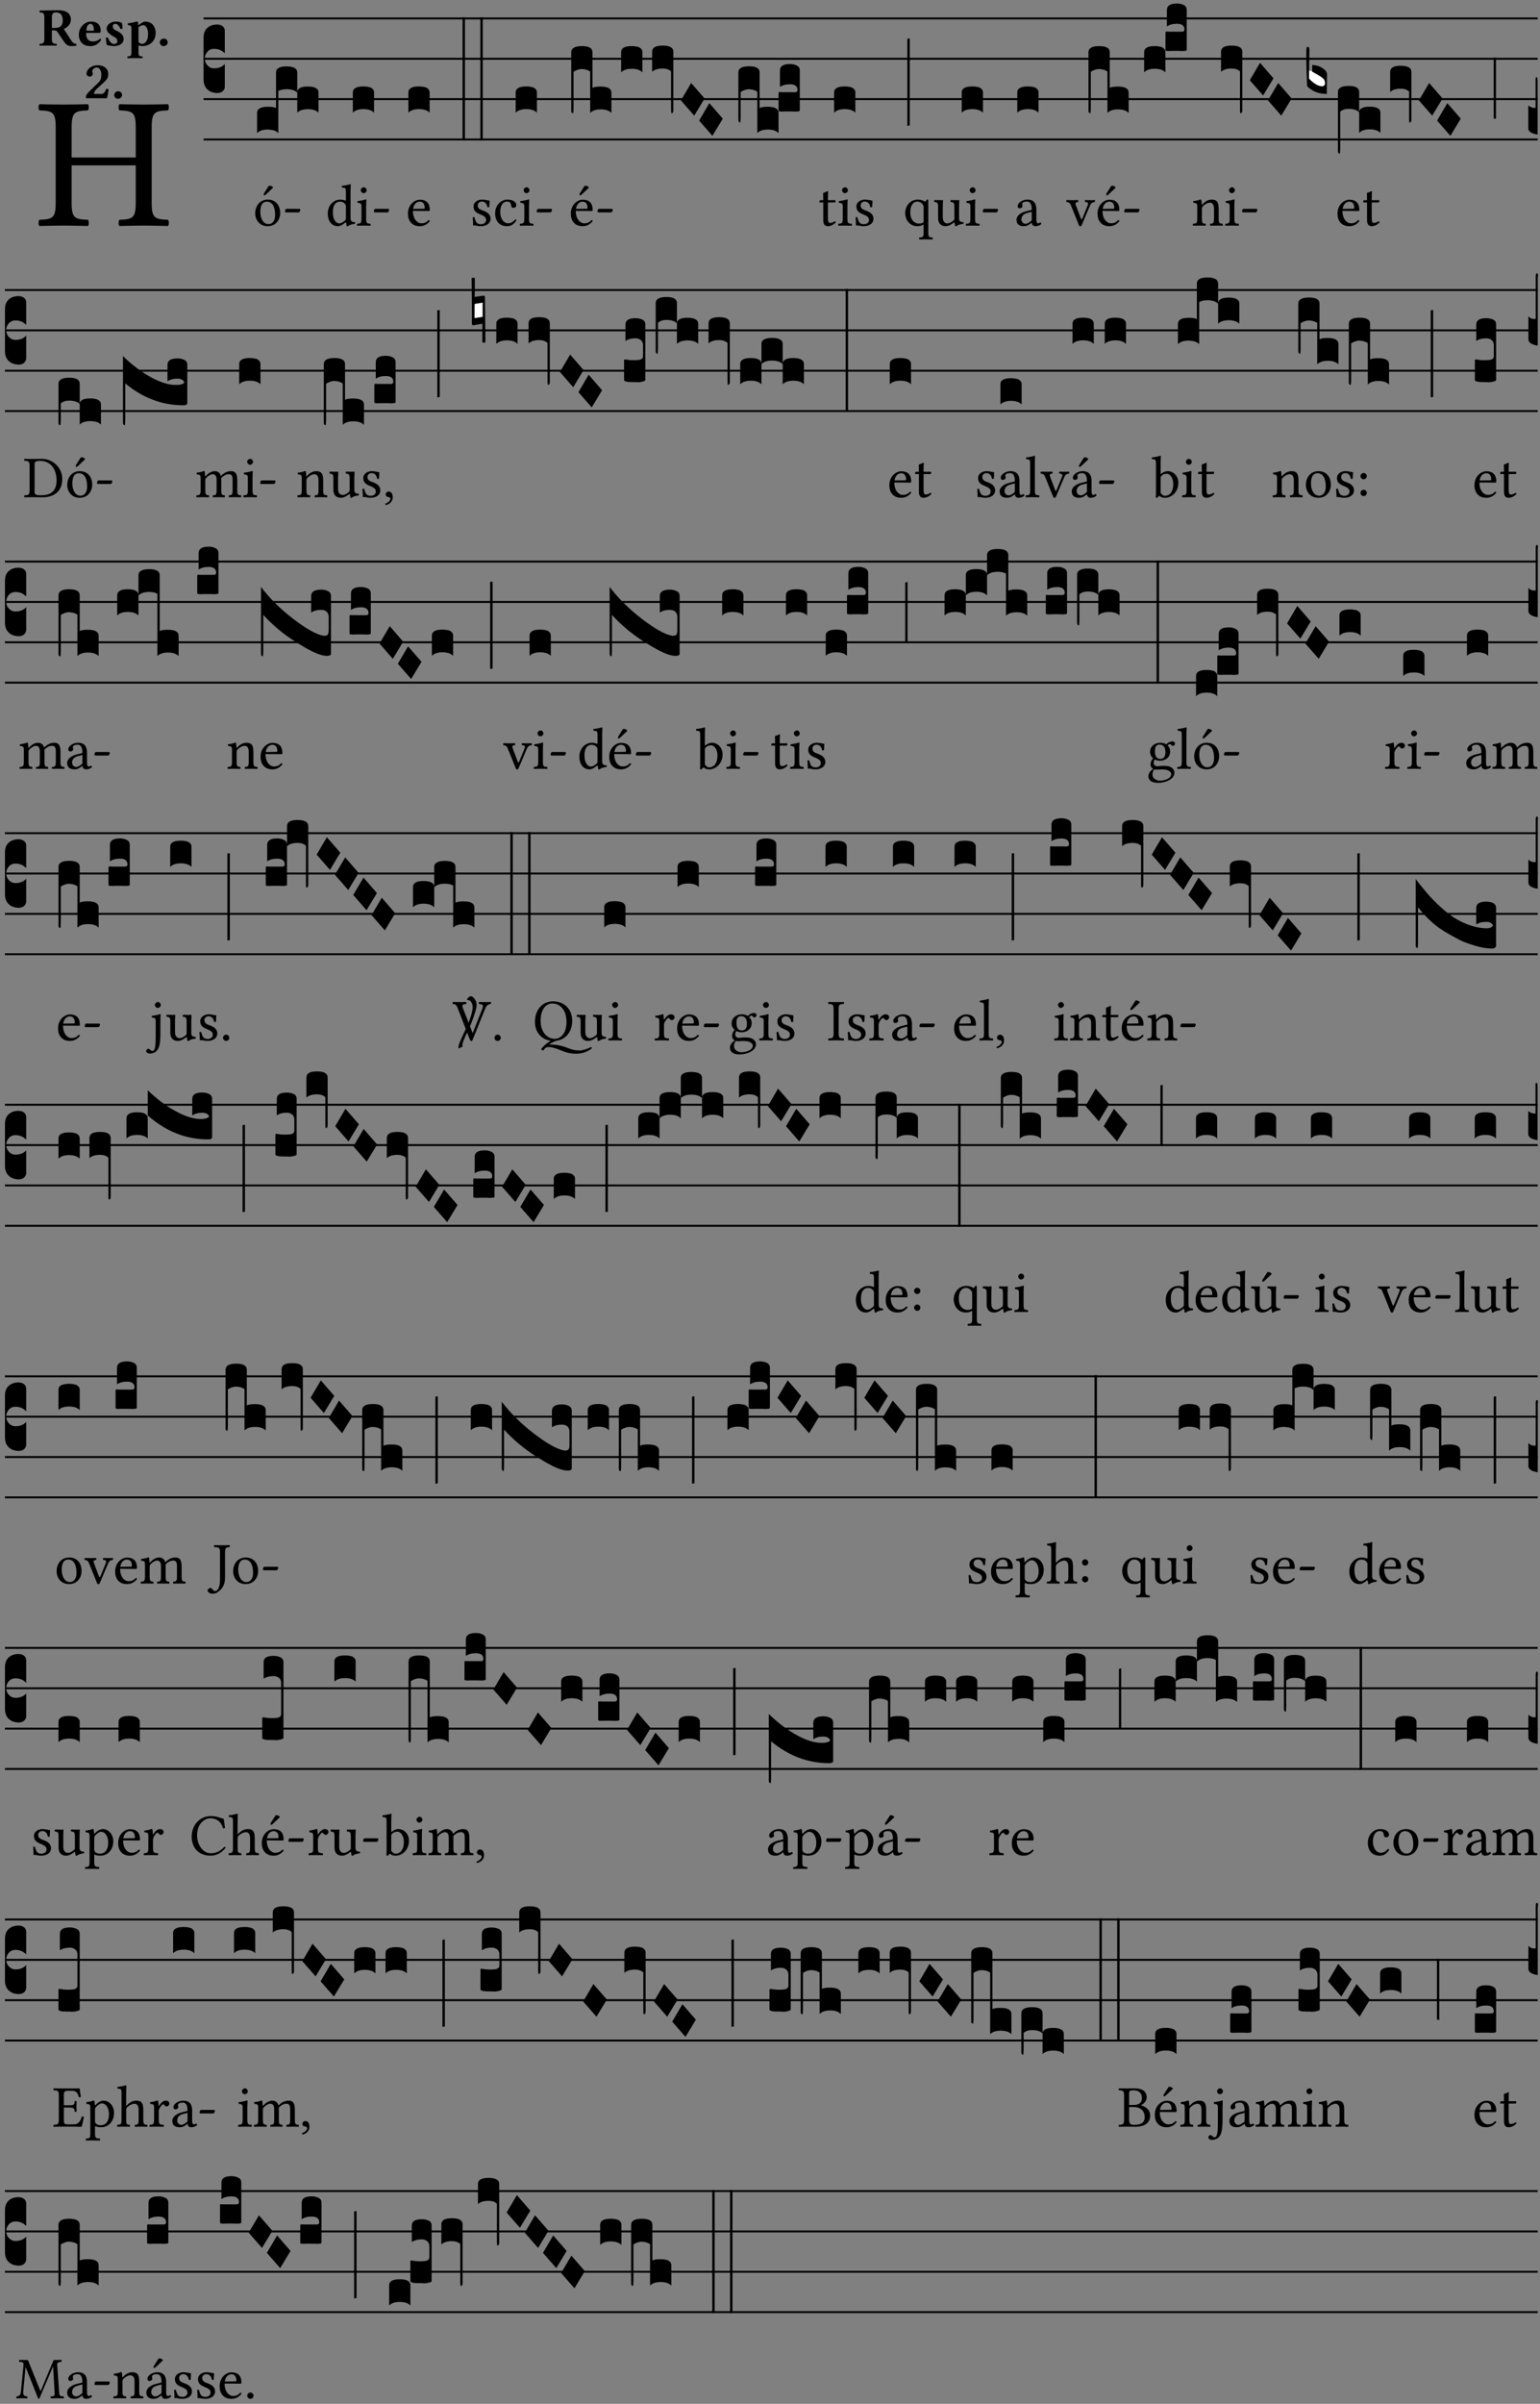 <?xml version="1.0" encoding="UTF-8" standalone="no"?>
<!DOCTYPE svg PUBLIC "-//W3C//DTD SVG 1.1//EN" "http://www.w3.org/Graphics/SVG/1.1/DTD/svg11.dtd">
<svg xmlns="http://www.w3.org/2000/svg" xmlns:xlink="http://www.w3.org/1999/xlink" version="1.1" width="311pt" height="485pt" viewBox="0 0 311 485">
<rect x="0" y="0" width="311" height="485" fill="#808080" stroke="none"/>
<g enable-background="new">
<clipPath id="cp0">
<path transform="matrix(1,0,0,-1,-71,5598)" d="M 0 0 L 453.543 0 L 453.543 5669.291 L 0 5669.291 Z "/>
</clipPath>
<g clip-path="url(#cp0)">
<symbol id="font_1_29">
<path d="M .605 .124 L .605 .525 C .605 .608 .622 .613 .692 .616 C .698 .622 .698 .643 .692 .649 C .651 .648 .6 .647 .562 .647 C .524 .647 .477 .648 .433 .649 C .427 .643 .427 .622 .433 .616 C .503 .613 .52 .608 .52 .525 L .52 .365 L .178 .365 L .178 .525 C .178 .608 .195 .613 .265 .616 C .271 .622 .271 .643 .265 .649 C .227 .648 .186 .647 .135 .647 C .085 .647 .044 .648 .006 .649 C 0 .643 0 .622 .006 .616 C .076 .613 .093 .608 .093 .525 L .093 .124 C .093 .041 .076 .036 .006 .033 C 0 .027 0 .006 .006 0 C .05 .001 .098 .002 .136 .002 C .172 .002 .221 .001 .265 0 C .271 .006 .271 .027 .265 .033 C .195 .036 .178 .041 .178 .124 L .178 .323 L .52 .323 L .52 .124 C .52 .041 .503 .036 .433 .033 C .427 .027 .427 .006 .433 0 C .478 .001 .525 .002 .563 .002 C .6 .002 .648 .001 .692 0 C .698 .006 .698 .027 .692 .033 C .622 .036 .605 .041 .605 .124 Z "/>
</symbol>
<use xlink:href="#font_1_29" transform="matrix(37.858,0,0,-37.858,7.728,45.594)"/>
<symbol id="font_2_33">
<path d="M .434 .477 C .434 .354 .36 .335 .276 .335 L .233 .335 L .233 .534 C .233 .602 .256 .623 .309 .623 C .367 .623 .434 .599 .434 .477 M .341 .664 C .301 .664 .05 .657 .01 .657 C 0 .651 0 .629 .01 .623 C .065 .62 .093 .616 .093 .533 L .093 .132 C .093 .049 .065 .045 .01 .042 C 0 .036 0 .014 .01 .008 C .05 .009 .124 .01 .164 .01 C .204 .01 .276 .009 .316 .008 C .326 .014 .326 .036 .316 .042 C .261 .045 .233 .049 .233 .132 L .233 .293 C .312 .292 .321 .285 .335 .263 L .452 .089 C .483 .044 .524 0 .584 0 C .624 0 .676 .003 .686 .008 C .689 .014 .689 .034 .685 .042 C .64 .042 .617 .066 .589 .108 L .453 .318 C .507 .34 .585 .392 .585 .494 C .585 .534 .57 .594 .508 .631 C .471 .652 .416 .664 .341 .664 Z "/>
</symbol>
<symbol id="font_2_46">
<path d="M .14 .285 C .141 .32 .146 .357 .16 .378 C .175 .401 .202 .412 .214 .412 C .241 .412 .278 .386 .278 .306 C .278 .3 .278 .287 .276 .285 L .14 .285 M .394 .139 C .353 .097 .299 .086 .261 .086 C .183 .086 .135 .131 .135 .229 C .135 .236 .136 .24 .136 .245 L .376 .245 C .4 .245 .405 .262 .405 .276 C .405 .361 .372 .454 .225 .454 C .12 .454 0 .361 0 .208 C 0 .149 .021 .088 .064 .05 C .101 .015 .15 0 .222 0 C .291 0 .359 .035 .409 .108 C .409 .121 .404 .139 .394 .139 Z "/>
</symbol>
<symbol id="font_2_54">
<path d="M 0 .156 C .004 .106 .008 .059 .017 .022 C .035 .015 .099 0 .156 0 C .233 0 .329 .041 .329 .129 C .329 .162 .32 .19 .298 .215 C .269 .247 .228 .272 .182 .292 C .142 .309 .128 .34 .128 .37 C .128 .393 .147 .412 .176 .412 C .211 .412 .245 .38 .27 .319 C .288 .316 .299 .317 .309 .324 C .309 .36 .305 .398 .296 .43 C .264 .444 .239 .454 .184 .454 C .131 .454 .08 .434 .049 .402 C .026 .378 .015 .351 .015 .324 C .015 .294 .026 .27 .046 .249 C .077 .215 .131 .179 .162 .166 C .202 .148 .213 .112 .213 .088 C .213 .055 .181 .039 .154 .039 C .108 .039 .061 .084 .04 .158 C .024 .161 .016 .16 0 .156 Z "/>
</symbol>
<symbol id="font_2_51">
<path d="M .078 .543 L .078 .124 C .078 .041 .067 .039 .006 .034 C 0 .028 0 .006 .006 0 C .048 .001 .089 .002 .143 .002 C .196 .002 .237 .001 .28 0 C .286 .006 .286 .028 .28 .034 C .219 .038 .208 .041 .208 .124 L .208 .241 C .229 .23 .251 .224 .275 .224 C .427 .224 .526 .323 .526 .471 C .526 .526 .504 .589 .466 .628 C .43 .663 .38 .678 .329 .678 C .3 .678 .246 .643 .211 .611 L .205 .611 C .203 .639 .2 .661 .2 .661 C .199 .673 .191 .678 .177 .678 C .14 .668 .08 .654 .011 .645 C .009 .639 .011 .619 .013 .613 C .067 .607 .078 .6 .078 .543 M .208 .299 L .208 .555 C .208 .56 .207 .566 .207 .571 C .236 .597 .273 .611 .297 .611 C .338 .611 .386 .561 .386 .444 C .386 .36 .356 .266 .269 .266 C .258 .266 .233 .272 .208 .299 Z "/>
</symbol>
<symbol id="font_2_f">
<path d="M 0 .068 C 0 .03 .032 0 .072 0 C .112 0 .146 .032 .146 .07 C .146 .109 .114 .139 .074 .139 C .034 .139 0 .107 0 .068 Z "/>
</symbol>
<symbol id="font_2_13">
<path d="M .011 .454 C .011 .429 .034 .4 .07 .4 C .099 .4 .128 .422 .128 .453 C .128 .458 .126 .465 .123 .474 C .12 .481 .117 .489 .117 .5 C .117 .523 .151 .569 .2 .569 C .221 .569 .241 .557 .259 .534 C .274 .514 .286 .481 .286 .446 C .286 .379 .281 .336 .229 .286 L .144 .205 C .02 .086 .003 .059 0 .032 L .004 0 L .39 0 C .402 .038 .414 .107 .421 .164 C .408 .17 .399 .174 .376 .174 C .354 .106 .325 .079 .28 .079 L .15 .079 C .153 .111 .163 .137 .196 .168 L .255 .222 C .374 .331 .414 .355 .414 .449 C .414 .492 .399 .529 .371 .556 C .335 .59 .282 .61 .223 .61 C .08 .61 .011 .516 .011 .454 Z "/>
</symbol>
<use xlink:href="#font_2_33" transform="matrix(10.909,0,0,-10.909,7.936,9.304)"/>
<use xlink:href="#font_2_46" transform="matrix(10.909,0,0,-10.909,15.922,9.304)"/>
<use xlink:href="#font_2_54" transform="matrix(10.909,0,0,-10.909,21.376,9.304)"/>
<use xlink:href="#font_2_51" transform="matrix(10.909,0,0,-10.909,25.696,11.748)"/>
<use xlink:href="#font_2_f" transform="matrix(10.909,0,0,-10.909,32.274,9.304)"/>
<use xlink:href="#font_2_13" transform="matrix(10.909,0,0,-10.909,17.345,19.819)"/>
<use xlink:href="#font_2_f" transform="matrix(10.909,0,0,-10.909,23.062,19.928)"/>
<path transform="matrix(1,0,0,-1,41.109,3.719)" stroke-width=".388" stroke-linecap="butt" stroke-miterlimit="10" stroke-linejoin="miter" fill="none" stroke="#000000" d="M 0 0 L 269.435 0 "/>
<path transform="matrix(1,0,0,-1,41.109,11.86)" stroke-width=".388" stroke-linecap="butt" stroke-miterlimit="10" stroke-linejoin="miter" fill="none" stroke="#000000" d="M 0 0 L 269.435 0 "/>
<path transform="matrix(1,0,0,-1,41.109,20)" stroke-width=".388" stroke-linecap="butt" stroke-miterlimit="10" stroke-linejoin="miter" fill="none" stroke="#000000" d="M 0 0 L 269.435 0 "/>
<path transform="matrix(1,0,0,-1,41.109,28.141)" stroke-width=".388" stroke-linecap="butt" stroke-miterlimit="10" stroke-linejoin="miter" fill="none" stroke="#000000" d="M 0 0 L 269.435 0 "/>
<symbol id="font_3_d">
<path d="M 0 .106 L 0 .432 C 0 .465 .01 .491 .029 .508 C .048 .526 .075 .535 .108 .535 C .127 .534 .141 .529 .151 .52 C .161 .511 .166 .5 .166 .486 L .166 .31 L .156 .319 C .137 .336 .112 .345 .082 .345 C .054 .345 .033 .332 .019 .306 C .013 .295 .01 .282 .01 .268 C .01 .255 .013 .242 .02 .23 C .027 .219 .035 .21 .046 .203 C .057 .196 .069 .193 .082 .193 C .113 .193 .137 .201 .156 .217 L .166 .227 L .166 .05 C .166 .039 .163 .03 .157 .023 C .152 .015 .145 .009 .136 .006 C .127 .002 .118 0 .108 0 C .075 .001 .048 .01 .029 .029 C .01 .047 0 .073 0 .106 Z "/>
</symbol>
<use xlink:href="#font_3_d" transform="matrix(25.843,0,0,-25.843,41.109,18.772)"/>
<symbol id="font_1_b3">
<path d="M .229 .681 L .153 .562 C .145 .549 .142 .545 .142 .534 C .142 .527 .149 .521 .156 .521 C .163 .521 .171 .525 .186 .54 L .301 .649 L .298 .66 C .275 .682 .249 .683 .243 .683 C .238 .683 .232 .682 .229 .681 M 0 .215 C 0 .113 .068 0 .21 0 C .274 0 .322 .022 .356 .056 C .401 .099 .422 .162 .422 .224 C .422 .328 .365 .449 .212 .449 C .146 .449 .091 .422 .055 .379 C .019 .336 0 .278 0 .215 M .197 .414 C .283 .414 .336 .336 .336 .192 C .336 .066 .271 .035 .224 .035 C .12 .035 .086 .161 .086 .238 C .086 .325 .107 .414 .197 .414 Z "/>
</symbol>
<symbol id="font_1_e">
<path d="M .231 0 C .244 0 .258 .028 .258 .04 C .258 .05 .254 .06 .244 .06 L .025 .06 C .013 .06 0 .037 0 .019 C 0 .009 .006 0 .015 0 L .231 0 Z "/>
</symbol>
<use xlink:href="#font_1_b3" transform="matrix(11.955,0,0,-11.955,51.541,45.638)"/>
<use xlink:href="#font_1_e" transform="matrix(11.955,0,0,-11.955,57.555,42.852)"/>
<symbol id="font_3_523">
<path d="M 0 .158 C 0 .19 .028 .206 .084 .206 C .114 .206 .135 .203 .148 .196 L .148 .473 C .148 .505 .175 .521 .23 .521 C .286 .521 .314 .505 .314 .473 L .314 .317 C .314 .348 .341 .364 .396 .364 C .452 .364 .48 .348 .48 .317 L .48 .16 C .462 .178 .434 .187 .397 .187 C .36 .187 .332 .178 .314 .16 L .314 .316 C .296 .334 .268 .343 .231 .343 C .204 .343 .183 .338 .166 .329 L .166 0 C .163 .003 .16 .005 .157 .008 C .154 .01 .151 .012 .148 .014 C .145 .015 .141 .017 .137 .019 C .134 .02 .13 .022 .126 .023 C .122 .024 .118 .024 .113 .025 C .108 .026 .103 .026 .098 .027 C .093 .028 .088 .028 .083 .028 C .046 .028 .018 .019 0 0 L 0 .158 Z "/>
</symbol>
<use xlink:href="#font_3_523" transform="matrix(25.843,0,0,-25.843,51.918,26.862)"/>
<symbol id="font_1_45">
<path d="M .306 .137 C .306 .118 .304 .11 .29 .098 C .253 .066 .221 .05 .196 .05 C .142 .05 .086 .109 .086 .234 C .086 .306 .1 .346 .115 .367 C .146 .414 .188 .417 .208 .417 C .244 .417 .269 .404 .289 .381 C .303 .365 .306 .358 .306 .327 L .306 .137 M .295 .063 C .299 .067 .309 .069 .31 .062 C .312 .037 .321 .003 .321 .003 C .329 0 .334 0 .34 .003 C .362 .021 .397 .036 .458 .043 C .464 .049 .464 .064 .458 .07 C .394 .075 .385 .094 .385 .143 L .385 .596 C .385 .661 .389 .701 .389 .701 C .389 .708 .385 .711 .376 .711 C .351 .701 .276 .687 .236 .684 C .234 .676 .236 .66 .242 .654 C .294 .651 .306 .656 .306 .572 L .306 .444 C .306 .437 .304 .435 .297 .435 C .293 .435 .252 .452 .219 .452 C .153 .452 .109 .43 .069 .392 C .026 .349 0 .29 0 .216 C 0 .093 .062 .003 .17 .003 C .209 .003 .246 .023 .295 .063 Z "/>
</symbol>
<symbol id="font_1_4a">
<path d="M .066 .601 C .066 .575 .09 .549 .114 .549 C .142 .549 .166 .575 .166 .597 C .166 .621 .145 .649 .118 .649 C .094 .649 .066 .625 .066 .601 M .157 .124 L .157 .323 C .157 .373 .161 .437 .161 .437 C .161 .441 .156 .444 .148 .444 C .119 .433 .08 .424 .011 .415 C .009 .409 .011 .393 .013 .387 C .067 .381 .078 .376 .078 .319 L .078 .124 C .078 .041 .067 .038 .006 .033 C 0 .027 0 .006 .006 0 C .039 .001 .078 .002 .118 .002 C .158 .002 .196 .001 .229 0 C .235 .006 .235 .027 .229 .033 C .168 .037 .157 .041 .157 .124 Z "/>
</symbol>
<use xlink:href="#font_1_45" transform="matrix(11.955,0,0,-11.955,66.194,45.673)"/>
<use xlink:href="#font_1_4a" transform="matrix(11.955,0,0,-11.955,72.064,45.542)"/>
<use xlink:href="#font_1_e" transform="matrix(11.955,0,0,-11.955,75.495,42.852)"/>
<symbol id="font_3_40">
<path d="M .082 .205 C .101 .205 .116 .203 .128 .2 C .141 .197 .15 .191 .156 .184 C .163 .177 .166 .169 .166 .158 L .166 0 C .148 .019 .12 .028 .083 .028 C .046 .028 .018 .019 0 0 L 0 .158 C 0 .189 .027 .205 .082 .205 Z "/>
</symbol>
<use xlink:href="#font_3_40" transform="matrix(25.843,0,0,-25.843,71.252,22.739)"/>
<symbol id="font_1_46">
<path d="M .087 .292 C .106 .405 .176 .414 .2 .414 C .238 .414 .283 .393 .283 .309 C .283 .3 .279 .295 .268 .295 L .087 .292 M .349 .103 C .312 .065 .283 .049 .225 .049 C .189 .049 .147 .07 .116 .121 C .096 .154 .084 .2 .084 .258 L .35 .256 C .362 .256 .369 .262 .369 .273 C .369 .357 .339 .447 .2 .447 C .113 .447 0 .364 0 .212 C 0 .156 .014 .102 .047 .064 C .081 .024 .128 0 .2 0 C .276 0 .33 .035 .37 .087 C .367 .097 .361 .102 .349 .103 Z "/>
</symbol>
<use xlink:href="#font_1_46" transform="matrix(11.955,0,0,-11.955,82.386,45.638)"/>
<symbol id="font_3_26">
<path d="M 0 .96 L .019 .96 L .019 0 L 0 0 L 0 .96 Z "/>
</symbol>
<use xlink:href="#font_3_40" transform="matrix(25.843,0,0,-25.843,82.471,22.739)"/>
<use xlink:href="#font_3_26" transform="matrix(25.843,0,0,-25.843,93.409,28.309)"/>
<use xlink:href="#font_3_26" transform="matrix(25.843,0,0,-25.843,97.001,28.309)"/>
<symbol id="font_1_54">
<path d="M 0 .148 C .004 .099 .007 .052 .007 .01 C .017 .012 .027 .013 .032 .013 C .039 .013 .045 .013 .052 .011 C .079 .004 .106 0 .143 0 C .199 0 .302 .027 .302 .126 C .302 .194 .253 .234 .185 .259 C .124 .281 .085 .297 .085 .352 C .085 .393 .121 .416 .155 .416 C .177 .416 .235 .408 .248 .323 C .254 .317 .274 .318 .28 .324 C .283 .36 .285 .397 .286 .43 C .255 .435 .207 .449 .155 .449 C .081 .449 .014 .401 .014 .337 C .014 .264 .047 .233 .124 .201 C .207 .167 .226 .146 .226 .103 C .226 .054 .178 .033 .141 .033 C .102 .033 .08 .046 .07 .057 C .048 .08 .037 .124 .031 .149 C .025 .155 .006 .154 0 .148 Z "/>
</symbol>
<symbol id="font_1_44">
<path d="M .361 .101 C .357 .11 .349 .114 .34 .115 C .306 .071 .263 .049 .22 .049 C .147 .049 .086 .123 .086 .24 C .086 .35 .134 .416 .2 .416 C .259 .416 .267 .381 .271 .346 C .274 .319 .288 .31 .309 .31 C .33 .31 .358 .323 .358 .354 C .358 .409 .301 .449 .205 .449 C .106 .449 0 .36 0 .218 C 0 .089 .072 0 .198 0 C .258 0 .311 .019 .361 .101 Z "/>
</symbol>
<use xlink:href="#font_1_54" transform="matrix(11.955,0,0,-11.955,95.46,45.638)"/>
<use xlink:href="#font_1_44" transform="matrix(11.955,0,0,-11.955,99.991,45.638)"/>
<use xlink:href="#font_1_4a" transform="matrix(11.955,0,0,-11.955,104.952,45.542)"/>
<use xlink:href="#font_1_e" transform="matrix(11.955,0,0,-11.955,108.383,42.852)"/>
<use xlink:href="#font_3_40" transform="matrix(25.843,0,0,-25.843,104.14,22.739)"/>
<symbol id="font_1_a9">
<path d="M .233 .681 L .157 .562 C .149 .549 .146 .545 .146 .534 C .146 .527 .153 .521 .16 .521 C .167 .521 .175 .525 .19 .54 L .305 .649 L .302 .66 C .279 .682 .253 .683 .247 .683 C .242 .683 .236 .682 .233 .681 M .087 .292 C .106 .405 .176 .414 .2 .414 C .238 .414 .283 .393 .283 .309 C .283 .3 .279 .295 .268 .295 L .087 .292 M .349 .103 C .312 .065 .283 .049 .225 .049 C .189 .049 .147 .07 .116 .121 C .096 .154 .084 .2 .084 .258 L .35 .256 C .362 .256 .369 .262 .369 .273 C .369 .357 .339 .447 .2 .447 C .113 .447 0 .364 0 .212 C 0 .156 .014 .102 .047 .064 C .081 .024 .128 0 .2 0 C .276 0 .33 .035 .37 .087 C .367 .097 .361 .102 .349 .103 Z "/>
</symbol>
<use xlink:href="#font_1_a9" transform="matrix(11.955,0,0,-11.955,115.274,45.638)"/>
<use xlink:href="#font_1_e" transform="matrix(11.955,0,0,-11.955,120.654,42.852)"/>
<symbol id="font_3_1b4">
<path d="M 0 .021 L 0 .476 C 0 .508 .028 .524 .084 .524 C .139 .524 .166 .508 .166 .476 L .166 .198 C .179 .205 .2 .208 .23 .208 C .286 .208 .314 .192 .314 .16 L .314 .002 C .296 .021 .268 .03 .231 .03 C .194 .03 .166 .021 .148 .002 L .148 .325 C .144 .328 .14 .331 .135 .333 C .13 .335 .125 .337 .12 .339 C .115 .34 .109 .342 .102 .343 C .096 .344 .09 .344 .083 .345 C .071 .345 .058 .342 .045 .337 C .032 .332 .023 .327 .018 .323 L .018 .047 C .018 .035 .018 .026 .017 .02 C .017 .014 .017 .01 .016 .007 C .016 .004 .016 .002 .015 .001 C .014 0 .013 0 .011 0 C .008 .001 .006 .002 .004 .004 C .003 .005 .002 .008 .001 .011 C 0 .014 0 .017 0 .021 Z "/>
</symbol>
<symbol id="font_3_f3">
<path d="M 0 .48 C 0 .496 .007 .508 .02 .516 C .034 .524 .055 .528 .083 .528 C .138 .528 .166 .512 .166 .48 L .166 .021 C .166 .009 .162 .002 .155 0 C .153 0 .152 0 .151 .001 C .15 .002 .15 .004 .149 .007 C .149 .01 .149 .014 .148 .02 C .148 .026 .148 .035 .148 .047 L .148 .327 C .131 .342 .11 .349 .083 .349 C .045 .349 .017 .34 0 .323 L 0 .48 Z "/>
</symbol>
<symbol id="font_3_1a">
<path d="M 0 .119 L .08 .255 L .185 .134 L .104 0 L 0 .119 Z "/>
</symbol>
<symbol id="font_3_1af">
<path d="M 0 .104 L 0 .474 C 0 .506 .028 .522 .084 .522 C .139 .522 .166 .506 .166 .474 L .166 .196 C .179 .203 .2 .206 .23 .206 C .286 .206 .314 .19 .314 .158 L .314 0 C .296 .019 .268 .028 .231 .028 C .194 .028 .166 .019 .148 0 L .148 .323 C .144 .326 .14 .329 .135 .331 C .13 .333 .125 .335 .12 .337 C .115 .338 .109 .34 .102 .341 C .096 .342 .09 .342 .083 .343 C .071 .343 .058 .34 .045 .335 C .032 .33 .023 .325 .018 .321 L .018 .13 C .018 .118 .018 .109 .017 .103 C .017 .097 .017 .093 .016 .09 C .016 .087 .016 .085 .015 .084 C .014 .083 .013 .083 .011 .083 C .008 .084 .005 .086 .003 .09 C .001 .093 0 .098 0 .104 Z "/>
</symbol>
<symbol id="font_3_104">
<path d="M .131 0 C .126 0 .118 0 .107 .001 C .096 .001 .087 .001 .078 .001 C .07 .001 .06 .001 .049 .001 C .038 0 .031 0 .028 0 C .016 0 .008 .001 .005 .002 C .002 .003 0 .005 0 .009 L 0 .143 C 0 .149 .002 .152 .006 .152 L .01 .152 C .015 .151 .036 .151 .075 .151 L .109 .151 C .12 .151 .128 .151 .132 .151 C .137 .152 .14 .153 .143 .155 C .146 .158 .148 .162 .148 .168 C .148 .198 .128 .213 .089 .213 C .057 .213 .031 .206 .011 .192 L .011 .321 C .011 .354 .037 .371 .089 .371 C .11 .371 .128 .367 .143 .359 C .158 .352 .166 .339 .166 .321 L .166 .01 C .166 .008 .165 .006 .164 .005 C .163 .004 .161 .003 .158 .002 C .155 .001 .151 .001 .146 .001 C .142 0 .137 0 .131 0 Z "/>
</symbol>
<use xlink:href="#font_3_1b4" transform="matrix(25.843,0,0,-25.843,115.359,22.843)"/>
<use xlink:href="#font_3_40" transform="matrix(25.843,0,0,-25.843,125.438,14.599)"/>
<use xlink:href="#font_3_f3" transform="matrix(25.843,0,0,-25.843,131.692,22.843)"/>
<use xlink:href="#font_3_1a" transform="matrix(25.843,0,0,-25.843,137.511,23.334)"/>
<use xlink:href="#font_3_1a" transform="matrix(25.843,0,0,-25.843,141.184,27.405)"/>
<use xlink:href="#font_3_1af" transform="matrix(25.843,0,0,-25.843,149.111,26.861)"/>
<use xlink:href="#font_3_104" transform="matrix(25.843,0,0,-25.843,157.226,22.507)"/>
<symbol id="font_1_55">
<path d="M .018 .439 C .004 .439 0 .427 0 .419 L 0 .406 C 0 .401 .001 .4 .005 .4 L .064 .4 L .064 .099 C .064 .028 .095 0 .141 0 C .187 0 .237 .022 .276 .066 C .274 .076 .268 .082 .258 .083 C .232 .063 .202 .055 .176 .055 C .149 .055 .143 .085 .143 .147 L .143 .4 L .247 .4 C .257 .4 .271 .404 .271 .413 L .271 .433 C .271 .437 .268 .439 .263 .439 L .143 .439 L .143 .478 C .143 .543 .147 .583 .147 .583 C .147 .589 .144 .591 .139 .591 C .134 .591 .126 .587 .117 .582 C .105 .576 .095 .572 .083 .568 C .071 .565 .061 .561 .061 .555 C .061 .543 .064 .55 .064 .439 L .018 .439 Z "/>
</symbol>
<use xlink:href="#font_1_55" transform="matrix(11.955,0,0,-11.955,165.491,45.638)"/>
<use xlink:href="#font_1_4a" transform="matrix(11.955,0,0,-11.955,169.257,45.542)"/>
<use xlink:href="#font_1_54" transform="matrix(11.955,0,0,-11.955,172.784,45.638)"/>
<symbol id="font_3_34">
<path d="M .019 .682 L .019 .003 C .009 .002 .003 .001 0 0 L 0 .679 C .003 .681 .01 .682 .019 .682 Z "/>
</symbol>
<use xlink:href="#font_3_40" transform="matrix(25.843,0,0,-25.843,168.445,22.739)"/>
<use xlink:href="#font_3_34" transform="matrix(25.843,0,0,-25.843,183.232,25.388)"/>
<symbol id="font_1_52">
<path d="M .287 .602 C .307 .58 .311 .565 .311 .541 L .311 .311 C .311 .293 .31 .288 .297 .281 C .273 .269 .246 .268 .231 .268 C .173 .268 .086 .31 .086 .461 C .086 .565 .128 .639 .208 .639 C .238 .639 .265 .626 .287 .602 M .311 .123 C .311 .04 .3 .036 .239 .033 C .233 .027 .233 .006 .239 0 C .274 .001 .311 .002 .351 .002 C .391 .002 .429 .001 .462 0 C .468 .006 .468 .027 .462 .033 C .401 .036 .39 .04 .39 .123 L .39 .651 C .39 .665 .386 .676 .375 .676 C .368 .676 .362 .668 .354 .657 C .341 .639 .337 .636 .325 .643 C .293 .664 .254 .673 .212 .673 C .09 .673 0 .573 0 .441 C 0 .348 .063 .224 .207 .224 C .234 .224 .266 .229 .284 .239 C .307 .253 .311 .255 .311 .234 L .311 .123 Z "/>
</symbol>
<symbol id="font_1_56">
<path d="M .197 .003 C .236 .003 .283 .023 .332 .063 C .337 .067 .346 .069 .347 .062 C .349 .036 .358 .003 .358 .003 C .366 0 .37 0 .377 .003 C .399 .021 .434 .036 .495 .043 C .501 .049 .501 .064 .495 .07 C .431 .075 .422 .094 .422 .143 L .422 .335 C .422 .365 .426 .438 .426 .438 C .426 .441 .423 .444 .418 .444 C .413 .443 .398 .442 .383 .442 C .351 .442 .315 .443 .281 .444 C .275 .438 .275 .417 .281 .411 C .33 .408 .343 .396 .343 .33 L .343 .137 C .343 .118 .341 .11 .327 .098 C .29 .066 .252 .05 .227 .05 C .197 .05 .147 .064 .147 .153 L .147 .335 C .147 .365 .151 .438 .151 .438 C .151 .441 .148 .444 .143 .444 C .138 .443 .123 .442 .108 .442 C .076 .442 .04 .443 .006 .444 C 0 .438 0 .417 .006 .411 C .054 .407 .068 .396 .068 .331 L .068 .139 C .068 .07 .098 .003 .197 .003 Z "/>
</symbol>
<use xlink:href="#font_1_52" transform="matrix(11.955,0,0,-11.955,182.802,48.316)"/>
<use xlink:href="#font_1_56" transform="matrix(11.955,0,0,-11.955,188.637,45.673)"/>
<use xlink:href="#font_1_4a" transform="matrix(11.955,0,0,-11.955,195.033,45.542)"/>
<use xlink:href="#font_1_e" transform="matrix(11.955,0,0,-11.955,198.464,42.852)"/>
<use xlink:href="#font_3_40" transform="matrix(25.843,0,0,-25.843,194.22,22.739)"/>
<symbol id="font_1_42">
<path d="M .257 .243 L .257 .111 C .257 .098 .251 .091 .243 .085 C .217 .064 .183 .041 .155 .041 C .105 .041 .083 .081 .083 .112 C .083 .157 .104 .203 .178 .222 L .257 .243 M .257 .058 C .263 .027 .273 0 .324 0 C .362 0 .398 .017 .419 .037 C .417 .049 .413 .057 .402 .064 C .394 .057 .377 .048 .365 .048 C .336 .048 .335 .087 .335 .133 L .335 .28 C .335 .422 .257 .449 .184 .449 C .102 .449 .019 .395 .019 .338 C .019 .314 .031 .302 .054 .302 C .083 .302 .101 .323 .101 .336 C .101 .343 .1 .35 .098 .354 C .097 .357 .096 .363 .096 .374 C .096 .405 .138 .416 .176 .416 C .21 .416 .257 .399 .257 .286 C .257 .279 .254 .275 .251 .274 L .165 .253 C .069 .229 0 .176 0 .108 C 0 .026 .056 0 .126 0 C .16 0 .191 .008 .235 .042 L .255 .058 L .257 .058 Z "/>
</symbol>
<use xlink:href="#font_1_42" transform="matrix(11.955,0,0,-11.955,205.283,45.638)"/>
<use xlink:href="#font_3_40" transform="matrix(25.843,0,0,-25.843,205.439,22.739)"/>
<symbol id="font_1_57">
<path d="M .32 .41 C .374 .406 .379 .393 .358 .343 L .278 .147 C .261 .107 .256 .108 .241 .15 L .168 .343 C .151 .391 .146 .403 .2 .41 C .206 .416 .206 .437 .2 .443 C .167 .442 .132 .441 .099 .441 C .066 .441 .036 .442 .006 .443 C 0 .437 0 .416 .006 .41 C .059 .403 .066 .387 .086 .337 L .214 .021 C .22 .006 .226 0 .239 0 C .249 0 .255 .006 .263 .023 L .396 .336 C .415 .379 .426 .405 .482 .41 C .488 .416 .488 .437 .482 .443 C .462 .442 .438 .441 .412 .441 C .379 .441 .345 .442 .32 .443 C .314 .437 .314 .416 .32 .41 Z "/>
</symbol>
<use xlink:href="#font_1_57" transform="matrix(11.955,0,0,-11.955,215.321,45.662)"/>
<use xlink:href="#font_1_a9" transform="matrix(11.955,0,0,-11.955,221.645,45.638)"/>
<use xlink:href="#font_1_e" transform="matrix(11.955,0,0,-11.955,227.025,42.852)"/>
<use xlink:href="#font_3_1b4" transform="matrix(25.843,0,0,-25.843,219.817,22.843)"/>
<use xlink:href="#font_3_40" transform="matrix(25.843,0,0,-25.843,231.059,14.599)"/>
<use xlink:href="#font_3_104" transform="matrix(25.843,0,0,-25.843,235.368,10.297)"/>
<symbol id="font_1_4f">
<path d="M .164 .36 C .157 .353 .152 .35 .152 .36 C .151 .387 .148 .425 .144 .436 C .141 .44 .14 .444 .132 .444 C .104 .433 .078 .424 .009 .415 C .007 .409 .009 .393 .011 .387 C .065 .382 .076 .377 .076 .319 L .076 .124 C .076 .042 .066 .038 .006 .033 C 0 .027 0 .006 .006 0 C .036 .001 .076 .002 .116 .002 C .156 .002 .186 .001 .216 0 C .222 .006 .222 .027 .216 .033 C .165 .038 .155 .042 .155 .124 L .155 .288 C .155 .309 .164 .321 .172 .33 C .21 .367 .255 .389 .294 .389 C .314 .389 .335 .376 .347 .353 C .357 .333 .359 .306 .359 .276 L .359 .124 C .359 .042 .349 .038 .297 .033 C .292 .027 .292 .006 .297 0 C .327 .001 .359 .002 .399 .002 C .439 .002 .475 .001 .505 0 C .51 .006 .51 .027 .505 .033 C .449 .038 .438 .042 .438 .124 L .438 .273 C .438 .328 .434 .376 .411 .407 C .394 .429 .363 .441 .328 .441 C .279 .441 .223 .428 .164 .36 Z "/>
</symbol>
<use xlink:href="#font_1_4f" transform="matrix(11.955,0,0,-11.955,240.871,45.542)"/>
<use xlink:href="#font_1_4a" transform="matrix(11.955,0,0,-11.955,247.399,45.542)"/>
<use xlink:href="#font_1_e" transform="matrix(11.955,0,0,-11.955,250.83,42.852)"/>
<use xlink:href="#font_3_f3" transform="matrix(25.843,0,0,-25.843,246.587,22.843)"/>
<use xlink:href="#font_3_1a" transform="matrix(25.843,0,0,-25.843,252.394,19.264)"/>
<use xlink:href="#font_3_1a" transform="matrix(25.843,0,0,-25.843,256.066,23.334)"/>
<use xlink:href="#font_1_46" transform="matrix(11.955,0,0,-11.955,270.105,45.638)"/>
<use xlink:href="#font_1_55" transform="matrix(11.955,0,0,-11.955,275.306,45.638)"/>
<symbol id="font_3_3a">
<path d="M 0 .065 L 0 .128 L .027 .124 L .076 .097 C .102 .082 .119 .07 .126 .061 C .133 .052 .137 .04 .137 .025 C .137 .008 .129 0 .112 0 C .101 0 .087 .005 .068 .016 C .049 .027 .033 .038 .02 .049 L 0 .065 Z "/>
</symbol>
<use xlink:href="#font_3_3a" transform="matrix(25.843,0,0,-25.843,264.196,17.532)" fill="#ffffff"/>
<symbol id="font_3_39">
<path d="M .046 .226 C .058 .226 .07 .224 .082 .221 C .094 .218 .105 .214 .114 .209 C .123 .204 .132 .198 .139 .192 C .146 .186 .152 .18 .156 .173 C .16 .166 .162 .16 .162 .155 L .16 0 C .096 0 .045 .02 .006 .061 C .002 .16 0 .225 0 .255 L 0 .341 C 0 .359 .004 .368 .013 .368 C .02 .368 .024 .359 .024 .342 L .021 .12 C .057 .08 .091 .06 .123 .06 C .138 .06 .146 .068 .146 .084 C .146 .097 .143 .108 .136 .116 C .129 .124 .114 .135 .09 .149 L .046 .174 L .046 .226 Z "/>
</symbol>
<symbol id="font_3_1b3">
<path d="M 0 .021 L 0 .48 C 0 .512 .028 .528 .084 .528 C .112 .528 .133 .524 .146 .516 C .159 .508 .166 .496 .166 .48 L .166 .326 C .17 .353 .197 .366 .248 .366 C .304 .366 .332 .35 .332 .319 L .332 .162 C .314 .18 .286 .189 .249 .189 C .212 .189 .184 .18 .166 .162 L .166 .323 C .149 .34 .121 .349 .083 .349 C .056 .349 .035 .342 .018 .327 L .018 .047 C .018 .035 .018 .026 .017 .02 C .017 .014 .017 .01 .016 .007 C .016 .004 .016 .002 .015 .001 C .014 0 .013 0 .011 0 C .008 .001 .006 .002 .004 .004 C .003 .005 .002 .008 .001 .011 C 0 .014 0 .017 0 .021 Z "/>
</symbol>
<symbol id="font_3_f2">
<path d="M 0 .395 C 0 .411 .007 .423 .02 .431 C .034 .439 .055 .443 .083 .443 C .138 .443 .166 .427 .166 .395 L .166 .021 C .166 .009 .162 .002 .155 0 C .153 0 .152 0 .151 .001 C .15 .002 .15 .004 .149 .007 C .149 .01 .149 .014 .148 .02 C .148 .026 .148 .035 .148 .047 L .148 .242 C .131 .257 .11 .264 .083 .264 C .045 .264 .017 .255 0 .238 L 0 .395 Z "/>
</symbol>
<symbol id="font_3_1c">
<path d="M 0 .477 L .018 .477 L .018 0 C .008 0 .002 .001 0 .004 L 0 .477 Z "/>
</symbol>
<symbol id="font_3_16">
<path d="M 0 .049 L 0 .228 C .009 .22 .018 .215 .025 .212 C .032 .209 .043 .208 .057 .208 L .057 .429 C .057 .442 .059 .448 .064 .448 L .065 .448 C .07 .447 .073 .437 .073 .416 L .073 0 C .024 .007 0 .024 0 .049 Z "/>
</symbol>
<use xlink:href="#font_3_39" transform="matrix(25.843,0,0,-25.843,263.808,18.953)"/>
<use xlink:href="#font_3_1b3" transform="matrix(25.843,0,0,-25.843,270.19,30.983)"/>
<use xlink:href="#font_3_f2" transform="matrix(25.843,0,0,-25.843,280.738,24.716)"/>
<use xlink:href="#font_3_1a" transform="matrix(25.843,0,0,-25.843,286.545,23.334)"/>
<use xlink:href="#font_3_1a" transform="matrix(25.843,0,0,-25.843,290.217,27.405)"/>
<use xlink:href="#font_3_1c" transform="matrix(25.843,0,0,-25.843,301.646,23.967)"/>
<use xlink:href="#font_3_16" transform="matrix(25.843,0,0,-25.843,308.631,27.146)"/>
<path transform="matrix(1,0,0,-1,1,58.514)" stroke-width=".388" stroke-linecap="butt" stroke-miterlimit="10" stroke-linejoin="miter" fill="none" stroke="#000000" d="M 0 0 L 309.543 0 "/>
<path transform="matrix(1,0,0,-1,1,66.654)" stroke-width=".388" stroke-linecap="butt" stroke-miterlimit="10" stroke-linejoin="miter" fill="none" stroke="#000000" d="M 0 0 L 309.543 0 "/>
<path transform="matrix(1,0,0,-1,1,74.795)" stroke-width=".388" stroke-linecap="butt" stroke-miterlimit="10" stroke-linejoin="miter" fill="none" stroke="#000000" d="M 0 0 L 309.543 0 "/>
<path transform="matrix(1,0,0,-1,1,82.936)" stroke-width=".388" stroke-linecap="butt" stroke-miterlimit="10" stroke-linejoin="miter" fill="none" stroke="#000000" d="M 0 0 L 309.543 0 "/>
<use xlink:href="#font_3_d" transform="matrix(25.843,0,0,-25.843,1,73.568)"/>
<symbol id="font_1_25">
<path d="M .178 .086 L .178 .566 C .178 .601 .213 .615 .262 .615 C .478 .615 .549 .44 .549 .286 C .549 .084 .428 .034 .287 .034 C .189 .034 .178 .054 .178 .086 M .135 .647 C .099 .647 .046 .648 .006 .649 C 0 .643 0 .622 .006 .616 C .076 .613 .093 .608 .093 .525 L .093 .124 C .093 .041 .076 .036 .006 .033 C 0 .027 0 .006 .006 0 C .045 .001 .098 .002 .136 .002 C .173 .002 .215 0 .318 0 C .459 0 .645 .064 .645 .31 C .645 .496 .492 .649 .3 .649 C .229 .649 .174 .647 .135 .647 Z "/>
</symbol>
<use xlink:href="#font_1_25" transform="matrix(11.955,0,0,-11.955,4.861,100.336)"/>
<use xlink:href="#font_1_b3" transform="matrix(11.955,0,0,-11.955,13.577,100.432)"/>
<use xlink:href="#font_1_e" transform="matrix(11.955,0,0,-11.955,19.59,97.646)"/>
<symbol id="font_3_1b8">
<path d="M 0 .021 L 0 .323 C 0 .355 .028 .371 .084 .371 C .112 .371 .133 .367 .146 .359 C .159 .351 .166 .339 .166 .323 L .166 .169 C .17 .196 .197 .209 .248 .209 C .304 .209 .332 .193 .332 .162 L .332 .005 C .314 .023 .286 .032 .249 .032 C .212 .032 .184 .023 .166 .005 L .166 .166 C .149 .183 .121 .192 .083 .192 C .056 .192 .035 .185 .018 .17 L .018 .047 C .018 .036 .018 .027 .017 .021 C .017 .015 .017 .01 .016 .007 C .016 .004 .016 .002 .015 .001 C .014 0 .013 0 .011 0 C .008 .001 .006 .002 .004 .004 C .003 .006 .002 .008 .001 .011 C 0 .014 0 .017 0 .021 Z "/>
</symbol>
<symbol id="font_3_75d">
<path d="M .426 .363 C .394 .363 .368 .356 .348 .342 L .348 .471 C .348 .504 .374 .521 .426 .521 C .447 .521 .465 .517 .48 .509 C .495 .502 .503 .489 .503 .471 L .503 .173 C .503 .161 .493 .155 .472 .155 C .307 .155 .155 .212 .018 .326 L .018 .047 C .018 .035 .018 .026 .017 .02 C .017 .014 .017 .01 .016 .007 C .016 .004 .016 .002 .015 .001 C .014 0 .013 0 .011 0 C .008 .001 .006 .002 .004 .004 C .003 .005 .002 .008 .001 .011 C 0 .014 0 .017 0 .021 L 0 .539 C .073 .468 .149 .411 .23 .368 C .3 .331 .362 .313 .416 .314 C .451 .314 .473 .321 .48 .334 C .471 .353 .453 .363 .426 .363 Z "/>
</symbol>
<use xlink:href="#font_3_1b8" transform="matrix(25.843,0,0,-25.843,11.809,85.791)"/>
<use xlink:href="#font_3_75d" transform="matrix(25.843,0,0,-25.843,24.83,85.778)"/>
<symbol id="font_1_4e">
<path d="M .15 .36 C .148 .389 .146 .425 .142 .436 C .139 .44 .138 .444 .13 .444 C .102 .433 .076 .424 .007 .415 C .005 .409 .007 .393 .009 .387 C .063 .382 .074 .377 .074 .319 L .074 .124 C .074 .042 .061 .037 .006 .033 C 0 .027 0 .006 .006 0 C .036 .001 .074 .002 .114 .002 C .154 .002 .184 .001 .214 0 C .22 .006 .22 .027 .214 .033 C .164 .038 .153 .042 .153 .124 L .153 .288 C .153 .309 .162 .321 .17 .33 C .209 .368 .247 .389 .278 .389 C .316 .389 .344 .365 .344 .298 L .344 .124 C .344 .042 .336 .037 .282 .033 C .277 .027 .277 .006 .282 0 C .307 .001 .344 .002 .384 .002 C .424 .002 .457 .001 .482 0 C .487 .006 .487 .027 .482 .033 C .432 .037 .423 .042 .423 .124 L .423 .283 C .423 .297 .423 .311 .422 .323 C .47 .376 .515 .389 .554 .389 C .592 .389 .614 .367 .614 .3 L .614 .124 C .614 .042 .604 .037 .552 .033 C .547 .027 .547 .006 .552 0 C .577 .001 .614 .002 .654 .002 C .694 .002 .729 .001 .757 0 C .762 .006 .762 .027 .757 .033 C .702 .037 .693 .042 .693 .124 L .693 .282 C .693 .371 .678 .441 .59 .441 C .538 .441 .477 .422 .425 .367 C .422 .364 .416 .359 .414 .367 C .404 .408 .366 .441 .314 .441 C .256 .441 .203 .406 .162 .36 C .157 .354 .15 .348 .15 .36 Z "/>
</symbol>
<use xlink:href="#font_1_4e" transform="matrix(11.955,0,0,-11.955,39.629,100.336)"/>
<use xlink:href="#font_1_4a" transform="matrix(11.955,0,0,-11.955,49.122,100.336)"/>
<use xlink:href="#font_1_e" transform="matrix(11.955,0,0,-11.955,52.553,97.646)"/>
<use xlink:href="#font_3_40" transform="matrix(25.843,0,0,-25.843,48.309,77.534)"/>
<symbol id="font_1_d">
<path d="M .061 .228 C .03 .228 .008 .207 .008 .179 C .008 .147 .034 .138 .052 .135 C .071 .133 .088 .127 .088 .104 C .088 .083 .052 .037 0 .024 C 0 .014 .002 .007 .009 0 C .069 .011 .127 .059 .127 .129 C .127 .189 .101 .228 .061 .228 Z "/>
</symbol>
<use xlink:href="#font_1_4f" transform="matrix(11.955,0,0,-11.955,60.031,100.336)"/>
<use xlink:href="#font_1_56" transform="matrix(11.955,0,0,-11.955,66.511,100.467)"/>
<use xlink:href="#font_1_54" transform="matrix(11.955,0,0,-11.955,73.194,100.432)"/>
<use xlink:href="#font_1_d" transform="matrix(11.955,0,0,-11.955,77.796,101.902)"/>
<use xlink:href="#font_3_1b4" transform="matrix(25.843,0,0,-25.843,65.388,85.778)"/>
<use xlink:href="#font_3_104" transform="matrix(25.843,0,0,-25.843,75.6,81.372)"/>
<use xlink:href="#font_3_34" transform="matrix(25.843,0,0,-25.843,88.313,80.184)"/>
<symbol id="font_3_3e">
<path d="M 0 0 L .001 .122 L .07 .133 L .07 .012 L 0 0 Z "/>
</symbol>
<use xlink:href="#font_3_3e" transform="matrix(25.843,0,0,-25.843,95.76,64.341)" fill="#ffffff"/>
<symbol id="font_3_3d">
<path d="M 0 .505 C .002 .506 .004 .506 .006 .506 C .008 .507 .011 .507 .014 .507 C .017 .507 .021 .506 .025 .505 L .025 .416 L .024 .357 L .054 .362 C .071 .365 .085 .367 .097 .367 C .101 .367 .103 .365 .104 .361 L .108 .006 C .105 .002 .101 0 .097 0 C .096 0 .092 .001 .083 .004 C .084 .005 .084 .038 .084 .103 L .084 .148 L .012 .136 C .007 .137 .003 .141 .002 .146 L .002 .277 L .001 .398 L 0 .484 L 0 .505 M .086 .313 L .024 .303 C .023 .303 .023 .266 .023 .192 L .086 .202 L .086 .313 Z "/>
</symbol>
<symbol id="font_3_105">
<path d="M 0 .016 L 0 .169 C 0 .175 .002 .178 .006 .178 L .01 .178 C .031 .174 .051 .172 .069 .172 C .073 .172 .077 .172 .081 .172 C .085 .172 .089 .172 .092 .172 C .096 .173 .099 .173 .102 .173 C .117 .173 .128 .176 .136 .181 C .144 .186 .148 .193 .148 .202 L .148 .289 C .148 .299 .146 .308 .142 .315 C .138 .323 .131 .33 .122 .335 C .113 .34 .102 .343 .089 .343 C .057 .343 .031 .336 .011 .322 L .011 .451 C .011 .484 .037 .5 .089 .5 C .11 .5 .128 .496 .143 .489 C .158 .482 .166 .469 .166 .451 L .166 .017 C .166 .013 .16 .009 .147 .006 C .135 .002 .122 0 .107 0 C .104 0 .099 0 .094 .001 C .089 .001 .082 .001 .074 .001 C .052 .001 .036 .002 .027 .003 C .009 .006 0 .011 0 .016 Z "/>
</symbol>
<symbol id="font_3_1ae">
<path d="M 0 .021 L 0 .395 C 0 .427 .028 .443 .084 .443 C .112 .443 .133 .439 .146 .431 C .159 .423 .166 .411 .166 .395 L .166 .241 C .17 .268 .197 .281 .248 .281 C .304 .281 .332 .265 .332 .234 L .332 .077 C .314 .095 .286 .104 .249 .104 C .212 .104 .184 .095 .166 .077 L .166 .238 C .149 .255 .121 .264 .083 .264 C .056 .264 .035 .257 .018 .242 L .018 .047 C .018 .035 .018 .026 .017 .02 C .017 .014 .017 .01 .016 .007 C .016 .004 .016 .002 .015 .001 C .014 0 .013 0 .011 0 C .008 .001 .005 .003 .003 .007 C .001 .01 0 .015 0 .021 Z "/>
</symbol>
<symbol id="font_3_51e">
<path d="M 0 .158 C 0 .189 .027 .205 .082 .205 C .138 .205 .166 .189 .166 .158 L .166 0 C .148 .019 .12 .028 .083 .028 C .046 .028 .018 .019 0 0 L 0 .158 M .166 .315 C .166 .346 .193 .362 .248 .362 C .304 .362 .332 .346 .332 .315 L .332 .158 C .314 .176 .286 .185 .249 .185 C .212 .185 .184 .176 .166 .158 L .166 .315 M .332 .158 C .332 .189 .359 .205 .414 .205 C .47 .205 .498 .189 .498 .158 L .498 0 C .48 .019 .452 .028 .415 .028 C .378 .028 .35 .019 .332 0 L .332 .158 Z "/>
</symbol>
<use xlink:href="#font_3_3d" transform="matrix(25.843,0,0,-25.843,95.243,69.148)"/>
<use xlink:href="#font_3_40" transform="matrix(25.843,0,0,-25.843,100.23,69.393)"/>
<use xlink:href="#font_3_f3" transform="matrix(25.843,0,0,-25.843,106.742,77.637)"/>
<use xlink:href="#font_3_1a" transform="matrix(25.843,0,0,-25.843,113.074,78.129)"/>
<use xlink:href="#font_3_1a" transform="matrix(25.843,0,0,-25.843,116.81,82.199)"/>
<use xlink:href="#font_3_105" transform="matrix(25.843,0,0,-25.843,126.031,77.121)"/>
<use xlink:href="#font_3_1ae" transform="matrix(25.843,0,0,-25.843,132.418,71.371)"/>
<use xlink:href="#font_3_f3" transform="matrix(25.843,0,0,-25.843,143.095,77.637)"/>
<use xlink:href="#font_3_51e" transform="matrix(25.843,0,0,-25.843,149.483,77.534)"/>
<use xlink:href="#font_3_26" transform="matrix(25.843,0,0,-25.843,170.775,83.104)"/>
<use xlink:href="#font_1_46" transform="matrix(11.955,0,0,-11.955,179.604,100.432)"/>
<use xlink:href="#font_1_55" transform="matrix(11.955,0,0,-11.955,184.805,100.432)"/>
<use xlink:href="#font_3_40" transform="matrix(25.843,0,0,-25.843,179.689,77.534)"/>
<use xlink:href="#font_1_54" transform="matrix(11.955,0,0,-11.955,197.354,100.432)"/>
<use xlink:href="#font_1_42" transform="matrix(11.955,0,0,-11.955,201.873,100.432)"/>
<use xlink:href="#font_3_40" transform="matrix(25.843,0,0,-25.843,202.029,81.604)"/>
<symbol id="font_1_4d">
<path d="M .078 .124 C .078 .041 .067 .036 .006 .033 C 0 .027 0 .006 .006 0 C .041 .001 .078 .002 .118 .002 C .158 .002 .196 .001 .229 0 C .235 .006 .235 .027 .229 .033 C .168 .036 .157 .041 .157 .124 L .157 .585 C .157 .65 .161 .69 .161 .69 C .161 .697 .157 .7 .148 .7 C .123 .69 .048 .676 .008 .673 C .006 .665 .008 .649 .014 .643 C .072 .639 .078 .636 .078 .561 L .078 .124 Z "/>
</symbol>
<symbol id="font_1_a1">
<path d="M .208 .681 L .132 .562 C .124 .549 .121 .545 .121 .534 C .121 .527 .128 .521 .135 .521 C .142 .521 .15 .525 .165 .54 L .28 .649 L .277 .66 C .254 .682 .228 .683 .222 .683 C .217 .683 .211 .682 .208 .681 M .257 .243 L .257 .111 C .257 .098 .251 .091 .243 .085 C .217 .064 .183 .041 .155 .041 C .105 .041 .083 .081 .083 .112 C .083 .157 .104 .203 .178 .222 L .257 .243 M .257 .058 C .263 .027 .273 0 .324 0 C .362 0 .398 .017 .419 .037 C .417 .049 .413 .057 .402 .064 C .394 .057 .377 .048 .365 .048 C .336 .048 .335 .087 .335 .133 L .335 .28 C .335 .422 .257 .449 .184 .449 C .102 .449 .019 .395 .019 .338 C .019 .314 .031 .302 .054 .302 C .083 .302 .101 .323 .101 .336 C .101 .343 .1 .35 .098 .354 C .097 .357 .096 .363 .096 .374 C .096 .405 .138 .416 .176 .416 C .21 .416 .257 .399 .257 .286 C .257 .279 .254 .275 .251 .274 L .165 .253 C .069 .229 0 .176 0 .108 C 0 .026 .056 0 .126 0 C .16 0 .191 .008 .235 .042 L .255 .058 L .257 .058 Z "/>
</symbol>
<use xlink:href="#font_1_4d" transform="matrix(11.955,0,0,-11.955,207.109,100.336)"/>
<use xlink:href="#font_1_57" transform="matrix(11.955,0,0,-11.955,210.122,100.455)"/>
<use xlink:href="#font_1_a1" transform="matrix(11.955,0,0,-11.955,216.434,100.432)"/>
<use xlink:href="#font_1_e" transform="matrix(11.955,0,0,-11.955,221.946,97.646)"/>
<use xlink:href="#font_3_40" transform="matrix(25.843,0,0,-25.843,216.591,69.393)"/>
<use xlink:href="#font_3_40" transform="matrix(25.843,0,0,-25.843,223.103,69.393)"/>
<symbol id="font_1_43">
<path d="M .168 .375 C .194 .398 .224 .407 .253 .407 C .314 .407 .364 .333 .364 .236 C .364 .122 .318 .036 .223 .036 C .192 .036 .171 .058 .151 .083 L .151 .333 C .151 .354 .155 .363 .168 .375 M .161 .406 C .154 .4 .151 .402 .151 .411 L .151 .595 C .151 .66 .155 .7 .155 .7 C .155 .707 .151 .71 .142 .71 C .117 .7 .042 .686 .002 .683 C 0 .675 .002 .659 .008 .653 C .06 .65 .072 .655 .072 .571 L .072 .083 C .072 .044 .071 .026 .068 .012 C .073 .004 .078 0 .09 0 C .096 .005 .106 .015 .113 .024 C .124 .036 .13 .036 .141 .026 C .163 .007 .193 .002 .229 .002 C .331 .002 .45 .095 .45 .254 C .45 .376 .36 .451 .273 .451 C .23 .451 .192 .434 .161 .406 Z "/>
</symbol>
<use xlink:href="#font_1_43" transform="matrix(11.955,0,0,-11.955,232.585,100.455)"/>
<use xlink:href="#font_1_4a" transform="matrix(11.955,0,0,-11.955,238.694,100.336)"/>
<use xlink:href="#font_1_55" transform="matrix(11.955,0,0,-11.955,241.946,100.432)"/>
<use xlink:href="#font_3_523" transform="matrix(25.843,0,0,-25.843,237.882,69.445)"/>
<symbol id="font_1_50">
<path d="M 0 .215 C 0 .113 .068 0 .21 0 C .274 0 .322 .022 .356 .056 C .401 .099 .422 .162 .422 .224 C .422 .328 .365 .449 .212 .449 C .146 .449 .091 .422 .055 .379 C .019 .336 0 .278 0 .215 M .197 .414 C .283 .414 .336 .336 .336 .192 C .336 .066 .271 .035 .224 .035 C .12 .035 .086 .161 .086 .238 C .086 .325 .107 .414 .197 .414 Z "/>
</symbol>
<symbol id="font_1_1b">
<path d="M 0 .336 C 0 .307 .024 .283 .053 .283 C .082 .283 .106 .307 .106 .336 C .106 .365 .082 .389 .053 .389 C .024 .389 0 .365 0 .336 M 0 .053 C 0 .024 .024 0 .053 0 C .082 0 .106 .024 .106 .053 C .106 .082 .082 .106 .053 .106 C .024 .106 0 .082 0 .053 Z "/>
</symbol>
<use xlink:href="#font_1_4f" transform="matrix(11.955,0,0,-11.955,256.988,100.336)"/>
<use xlink:href="#font_1_50" transform="matrix(11.955,0,0,-11.955,263.719,100.432)"/>
<use xlink:href="#font_1_54" transform="matrix(11.955,0,0,-11.955,269.828,100.432)"/>
<use xlink:href="#font_1_1b" transform="matrix(11.955,0,0,-11.955,274.753,100.085)"/>
<use xlink:href="#font_3_1af" transform="matrix(25.843,0,0,-25.843,262.184,73.516)"/>
<use xlink:href="#font_3_1b4" transform="matrix(25.843,0,0,-25.843,272.396,77.637)"/>
<use xlink:href="#font_3_34" transform="matrix(25.843,0,0,-25.843,288.933,80.184)"/>
<use xlink:href="#font_1_46" transform="matrix(11.955,0,0,-11.955,297.762,100.432)"/>
<use xlink:href="#font_1_55" transform="matrix(11.955,0,0,-11.955,302.963,100.432)"/>
<symbol id="font_3_14">
<path d="M 0 .049 L 0 .228 C .006 .223 .011 .218 .016 .215 C .021 .212 .027 .21 .033 .209 C .04 .208 .048 .208 .057 .208 L .057 .535 C .057 .554 .06 .564 .065 .564 L .066 .564 C .072 .564 .075 .559 .075 .548 C .075 .543 .074 .537 .073 .53 L .073 0 C .024 .007 0 .024 0 .049 Z "/>
</symbol>
<use xlink:href="#font_3_105" transform="matrix(25.843,0,0,-25.843,297.847,77.121)"/>
<use xlink:href="#font_3_14" transform="matrix(25.843,0,0,-25.843,308.657,69.729)"/>
<path transform="matrix(1,0,0,-1,1,113.308)" stroke-width=".388" stroke-linecap="butt" stroke-miterlimit="10" stroke-linejoin="miter" fill="none" stroke="#000000" d="M 0 0 L 309.543 0 "/>
<path transform="matrix(1,0,0,-1,1,121.449)" stroke-width=".388" stroke-linecap="butt" stroke-miterlimit="10" stroke-linejoin="miter" fill="none" stroke="#000000" d="M 0 0 L 309.543 0 "/>
<path transform="matrix(1,0,0,-1,1,129.59)" stroke-width=".388" stroke-linecap="butt" stroke-miterlimit="10" stroke-linejoin="miter" fill="none" stroke="#000000" d="M 0 0 L 309.543 0 "/>
<path transform="matrix(1,0,0,-1,1,137.73)" stroke-width=".388" stroke-linecap="butt" stroke-miterlimit="10" stroke-linejoin="miter" fill="none" stroke="#000000" d="M 0 0 L 309.543 0 "/>
<use xlink:href="#font_3_d" transform="matrix(25.843,0,0,-25.843,1,128.362)"/>
<use xlink:href="#font_1_4e" transform="matrix(11.955,0,0,-11.955,3.93,155.131)"/>
<use xlink:href="#font_1_42" transform="matrix(11.955,0,0,-11.955,13.566,155.226)"/>
<use xlink:href="#font_1_e" transform="matrix(11.955,0,0,-11.955,19.077,152.441)"/>
<symbol id="font_3_520">
<path d="M 0 .475 C 0 .506 .027 .522 .082 .522 C .138 .522 .166 .506 .166 .475 L .166 .317 C .148 .336 .12 .345 .083 .345 C .046 .345 .018 .336 0 .317 L 0 .475 M .166 .631 C .166 .663 .194 .679 .25 .679 C .305 .679 .332 .663 .332 .631 L .332 .196 C .345 .203 .367 .206 .396 .206 C .452 .206 .48 .19 .48 .158 L .48 0 C .462 .019 .434 .028 .397 .028 C .36 .028 .332 .019 .314 0 L .314 .487 C .297 .496 .276 .501 .249 .501 C .212 .501 .184 .492 .166 .473 L .166 .631 Z "/>
</symbol>
<use xlink:href="#font_3_1b4" transform="matrix(25.843,0,0,-25.843,11.809,132.432)"/>
<use xlink:href="#font_3_520" transform="matrix(25.843,0,0,-25.843,23.671,132.38)"/>
<use xlink:href="#font_3_104" transform="matrix(25.843,0,0,-25.843,39.829,119.886)"/>
<use xlink:href="#font_1_4f" transform="matrix(11.955,0,0,-11.955,45.938,155.131)"/>
<use xlink:href="#font_1_46" transform="matrix(11.955,0,0,-11.955,52.621,155.226)"/>
<symbol id="font_3_74a">
<path d="M .529 .206 L .529 .308 C .529 .323 .524 .336 .514 .347 C .504 .357 .489 .362 .47 .362 C .438 .362 .412 .355 .392 .341 L .392 .47 C .392 .503 .418 .52 .47 .52 C .491 .52 .509 .516 .524 .508 C .539 .501 .547 .488 .547 .47 L .547 .018 C .547 .009 .537 .004 .516 .003 C .498 .003 .477 .007 .454 .015 C .431 .023 .404 .035 .375 .051 C .346 .066 .311 .087 .271 .112 C .174 .173 .09 .244 .018 .323 L .018 .047 C .018 .035 .018 .026 .017 .02 C .017 .014 .017 .01 .016 .007 C .016 .004 .016 .002 .015 .001 C .014 0 .013 0 .011 0 C .008 .001 .005 .003 .003 .007 C .001 .01 0 .015 0 .021 L 0 .541 C .068 .452 .152 .368 .253 .291 C .354 .214 .432 .17 .488 .16 L .5 .16 C .512 .161 .52 .164 .523 .171 C .527 .177 .529 .189 .529 .206 Z "/>
</symbol>
<use xlink:href="#font_3_74a" transform="matrix(25.843,0,0,-25.843,52.706,132.406)"/>
<use xlink:href="#font_3_104" transform="matrix(25.843,0,0,-25.843,70.592,128.026)"/>
<use xlink:href="#font_3_1a" transform="matrix(25.843,0,0,-25.843,76.64,132.924)"/>
<use xlink:href="#font_3_1a" transform="matrix(25.843,0,0,-25.843,80.342,136.994)"/>
<use xlink:href="#font_3_40" transform="matrix(25.843,0,0,-25.843,87.217,132.329)"/>
<use xlink:href="#font_3_34" transform="matrix(25.843,0,0,-25.843,98.983,134.978)"/>
<use xlink:href="#font_1_57" transform="matrix(11.955,0,0,-11.955,101.594,155.25)"/>
<use xlink:href="#font_1_4a" transform="matrix(11.955,0,0,-11.955,107.763,155.131)"/>
<use xlink:href="#font_1_e" transform="matrix(11.955,0,0,-11.955,111.194,152.441)"/>
<use xlink:href="#font_3_40" transform="matrix(25.843,0,0,-25.843,106.95,132.329)"/>
<use xlink:href="#font_1_45" transform="matrix(11.955,0,0,-11.955,117.005,155.262)"/>
<use xlink:href="#font_1_a9" transform="matrix(11.955,0,0,-11.955,123.031,155.226)"/>
<use xlink:href="#font_1_e" transform="matrix(11.955,0,0,-11.955,128.41,152.441)"/>
<use xlink:href="#font_3_74a" transform="matrix(25.843,0,0,-25.843,123.116,132.406)"/>
<use xlink:href="#font_1_43" transform="matrix(11.955,0,0,-11.955,140.542,155.25)"/>
<use xlink:href="#font_1_4a" transform="matrix(11.955,0,0,-11.955,146.651,155.131)"/>
<use xlink:href="#font_1_e" transform="matrix(11.955,0,0,-11.955,150.082,152.441)"/>
<use xlink:href="#font_3_40" transform="matrix(25.843,0,0,-25.843,145.839,124.188)"/>
<use xlink:href="#font_1_55" transform="matrix(11.955,0,0,-11.955,155.762,155.226)"/>
<use xlink:href="#font_1_4a" transform="matrix(11.955,0,0,-11.955,159.528,155.131)"/>
<use xlink:href="#font_1_54" transform="matrix(11.955,0,0,-11.955,163.055,155.226)"/>
<symbol id="font_3_1b">
<path d="M 0 0 L 0 .471 C .002 .474 .008 .476 .018 .477 L .018 0 L 0 0 Z "/>
</symbol>
<symbol id="font_3_51f">
<path d="M 0 .317 C 0 .348 .027 .364 .082 .364 C .138 .364 .166 .348 .166 .317 L .166 .159 C .148 .178 .12 .187 .083 .187 C .046 .187 .018 .178 0 .159 L 0 .317 M .166 .473 C .166 .505 .194 .521 .25 .521 C .305 .521 .332 .505 .332 .473 L .332 .195 C .345 .202 .367 .205 .396 .205 C .452 .205 .48 .189 .48 .157 L .48 0 C .462 .018 .434 .027 .397 .027 C .36 .027 .332 .018 .314 0 L .314 .329 C .297 .338 .276 .343 .249 .343 C .212 .343 .184 .334 .166 .315 L .166 .473 Z "/>
</symbol>
<use xlink:href="#font_3_40" transform="matrix(25.843,0,0,-25.843,158.715,124.188)"/>
<use xlink:href="#font_3_40" transform="matrix(25.843,0,0,-25.843,166.756,132.329)"/>
<use xlink:href="#font_3_104" transform="matrix(25.843,0,0,-25.843,171.046,123.956)"/>
<use xlink:href="#font_3_1b" transform="matrix(25.843,0,0,-25.843,182.812,129.757)"/>
<use xlink:href="#font_3_40" transform="matrix(25.843,0,0,-25.843,190.753,124.188)"/>
<use xlink:href="#font_3_51f" transform="matrix(25.843,0,0,-25.843,195.043,124.227)"/>
<use xlink:href="#font_3_104" transform="matrix(25.843,0,0,-25.843,211.198,123.956)"/>
<use xlink:href="#font_3_1ae" transform="matrix(25.843,0,0,-25.843,217.516,126.166)"/>
<use xlink:href="#font_3_26" transform="matrix(25.843,0,0,-25.843,233.573,137.898)"/>
<symbol id="font_1_48">
<path d="M .287 .517 C .287 .424 .24 .405 .203 .405 C .119 .405 .11 .476 .11 .54 C .11 .61 .135 .646 .19 .646 C .253 .646 .287 .6 .287 .517 M .1 .228 C .111 .225 .127 .223 .14 .223 C .171 .223 .199 .226 .213 .226 C .263 .226 .305 .225 .334 .209 C .373 .187 .385 .173 .385 .147 C .385 .075 .279 .037 .189 .037 C .153 .037 .069 .066 .069 .134 C .069 .168 .071 .193 .1 .228 M .412 .625 C .431 .625 .449 .643 .449 .663 C .449 .684 .43 .7 .403 .7 C .377 .7 .329 .683 .303 .649 C .291 .657 .258 .677 .199 .677 C .11 .677 .028 .617 .028 .525 C .028 .471 .052 .44 .08 .413 C .052 .389 .036 .346 .036 .312 C .036 .276 .056 .248 .082 .235 C .028 .203 0 .157 0 .114 C 0 .027 .082 0 .159 0 C .294 0 .44 .065 .44 .173 C .44 .205 .425 .23 .396 .254 C .357 .286 .287 .287 .25 .287 C .232 .287 .207 .285 .183 .282 C .168 .281 .158 .28 .153 .28 C .124 .28 .089 .294 .089 .337 C .089 .357 .095 .378 .107 .395 C .131 .381 .159 .374 .198 .374 C .286 .374 .367 .429 .367 .527 C .367 .574 .353 .601 .324 .631 C .331 .641 .351 .655 .364 .655 C .371 .655 .378 .652 .384 .643 C .388 .635 .401 .625 .412 .625 Z "/>
</symbol>
<use xlink:href="#font_1_48" transform="matrix(11.955,0,0,-11.955,231.922,157.952)"/>
<use xlink:href="#font_1_4d" transform="matrix(11.955,0,0,-11.955,237.72,155.131)"/>
<use xlink:href="#font_1_b3" transform="matrix(11.955,0,0,-11.955,241.163,155.226)"/>
<use xlink:href="#font_1_e" transform="matrix(11.955,0,0,-11.955,247.176,152.441)"/>
<use xlink:href="#font_3_40" transform="matrix(25.843,0,0,-25.843,241.54,140.469)"/>
<use xlink:href="#font_3_104" transform="matrix(25.843,0,0,-25.843,245.83,136.167)"/>
<use xlink:href="#font_3_f3" transform="matrix(25.843,0,0,-25.843,253.87,132.432)"/>
<use xlink:href="#font_3_1a" transform="matrix(25.843,0,0,-25.843,259.918,128.853)"/>
<use xlink:href="#font_3_1a" transform="matrix(25.843,0,0,-25.843,263.62,132.924)"/>
<use xlink:href="#font_3_40" transform="matrix(25.843,0,0,-25.843,270.494,128.258)"/>
<symbol id="font_1_53">
<path d="M .156 .36 C .154 .4 .152 .425 .148 .436 C .145 .44 .144 .444 .136 .444 C .108 .433 .082 .424 .013 .415 C .011 .409 .013 .393 .015 .387 C .069 .382 .08 .377 .08 .319 L .08 .124 C .08 .041 .068 .037 .006 .033 C 0 .027 0 .006 .006 0 C .041 .001 .08 .002 .12 .002 C .16 .002 .206 .001 .241 0 C .247 .006 .247 .027 .241 .033 C .171 .038 .159 .041 .159 .124 L .159 .263 C .159 .289 .171 .312 .183 .33 C .194 .346 .217 .379 .229 .379 C .238 .379 .247 .376 .254 .366 C .262 .356 .273 .343 .291 .343 C .315 .343 .338 .368 .338 .393 C .338 .412 .32 .441 .278 .441 C .231 .441 .19 .397 .167 .358 C .161 .347 .156 .355 .156 .36 Z "/>
</symbol>
<use xlink:href="#font_1_53" transform="matrix(11.955,0,0,-11.955,279.688,155.131)"/>
<use xlink:href="#font_1_4a" transform="matrix(11.955,0,0,-11.955,284.183,155.131)"/>
<use xlink:href="#font_1_e" transform="matrix(11.955,0,0,-11.955,287.614,152.441)"/>
<use xlink:href="#font_3_40" transform="matrix(25.843,0,0,-25.843,283.371,136.4)"/>
<use xlink:href="#font_1_42" transform="matrix(11.955,0,0,-11.955,296.091,155.226)"/>
<use xlink:href="#font_1_4e" transform="matrix(11.955,0,0,-11.955,301.364,155.131)"/>
<use xlink:href="#font_3_40" transform="matrix(25.843,0,0,-25.843,296.248,132.329)"/>
<use xlink:href="#font_3_14" transform="matrix(25.843,0,0,-25.843,308.657,124.524)"/>
<path transform="matrix(1,0,0,-1,1,168.103)" stroke-width=".388" stroke-linecap="butt" stroke-miterlimit="10" stroke-linejoin="miter" fill="none" stroke="#000000" d="M 0 0 L 309.543 0 "/>
<path transform="matrix(1,0,0,-1,1,176.243)" stroke-width=".388" stroke-linecap="butt" stroke-miterlimit="10" stroke-linejoin="miter" fill="none" stroke="#000000" d="M 0 0 L 309.543 0 "/>
<path transform="matrix(1,0,0,-1,1,184.384)" stroke-width=".388" stroke-linecap="butt" stroke-miterlimit="10" stroke-linejoin="miter" fill="none" stroke="#000000" d="M 0 0 L 309.543 0 "/>
<path transform="matrix(1,0,0,-1,1,192.525)" stroke-width=".388" stroke-linecap="butt" stroke-miterlimit="10" stroke-linejoin="miter" fill="none" stroke="#000000" d="M 0 0 L 309.543 0 "/>
<use xlink:href="#font_3_d" transform="matrix(25.843,0,0,-25.843,1,183.157)"/>
<use xlink:href="#font_1_46" transform="matrix(11.955,0,0,-11.955,11.724,210.02)"/>
<use xlink:href="#font_1_e" transform="matrix(11.955,0,0,-11.955,17.104,207.235)"/>
<use xlink:href="#font_3_1b4" transform="matrix(25.843,0,0,-25.843,11.809,187.226)"/>
<use xlink:href="#font_3_104" transform="matrix(25.843,0,0,-25.843,21.914,178.75)"/>
<symbol id="font_1_4b">
<path d="M .147 .822 C .147 .796 .171 .77 .195 .77 C .223 .77 .247 .796 .247 .818 C .247 .842 .226 .87 .199 .87 C .175 .87 .147 .846 .147 .822 M .161 .54 L .161 .299 C .161 .167 .157 .044 .107 .044 C .096 .044 .083 .048 .076 .055 C .066 .065 .054 .081 .032 .081 C .021 .081 0 .061 0 .043 C 0 .014 .036 0 .055 0 C .076 0 .128 .003 .165 .034 C .212 .072 .24 .144 .24 .333 L .24 .544 C .24 .594 .244 .658 .244 .658 C .244 .662 .239 .665 .231 .665 C .203 .654 .163 .645 .094 .636 C .092 .63 .094 .614 .096 .608 C .15 .603 .161 .597 .161 .54 Z "/>
</symbol>
<symbol id="font_1_f">
<path d="M 0 .053 C 0 .024 .024 0 .053 0 C .082 0 .106 .024 .106 .053 C .106 .082 .082 .106 .053 .106 C .024 .106 0 .082 0 .053 Z "/>
</symbol>
<use xlink:href="#font_1_4b" transform="matrix(11.955,0,0,-11.955,29.521,212.567)"/>
<use xlink:href="#font_1_56" transform="matrix(11.955,0,0,-11.955,33.586,210.056)"/>
<use xlink:href="#font_1_54" transform="matrix(11.955,0,0,-11.955,40.269,210.02)"/>
<use xlink:href="#font_1_f" transform="matrix(11.955,0,0,-11.955,45.039,210.02)"/>
<use xlink:href="#font_3_40" transform="matrix(25.843,0,0,-25.843,34.376,174.912)"/>
<use xlink:href="#font_3_34" transform="matrix(25.843,0,0,-25.843,45.924,189.773)"/>
<use xlink:href="#font_3_104" transform="matrix(25.843,0,0,-25.843,53.672,178.75)"/>
<use xlink:href="#font_3_f3" transform="matrix(25.843,0,0,-25.843,57.962,179.086)"/>
<use xlink:href="#font_3_1a" transform="matrix(25.843,0,0,-25.843,63.946,175.507)"/>
<use xlink:href="#font_3_1a" transform="matrix(25.843,0,0,-25.843,67.641,179.576)"/>
<use xlink:href="#font_3_1a" transform="matrix(25.843,0,0,-25.843,71.335,183.648)"/>
<use xlink:href="#font_3_1a" transform="matrix(25.843,0,0,-25.843,75.03,187.718)"/>
<use xlink:href="#font_3_51f" transform="matrix(25.843,0,0,-25.843,83.402,187.162)"/>
<symbol id="font_4_3e">
<path d="M .204 .394 C .191 .363 .174 .326 .153 .283 C .094 .157 .065 .082 .065 .058 C .065 .055 .066 .052 .067 .049 C .068 .046 .069 .044 .07 .043 C .071 .042 .072 .04 .072 .039 C .073 .037 .072 .035 .07 .034 C .061 .026 .049 .018 .034 .011 C .019 .004 .009 0 .003 0 C .001 0 0 .001 0 .002 L 0 .018 C 0 .029 .002 .042 .007 .059 C .012 .075 .019 .095 .028 .118 C .038 .141 .047 .163 .056 .182 C .065 .202 .078 .229 .093 .262 C .109 .295 .122 .322 .131 .342 C .158 .399 .174 .437 .18 .456 C .22 .567 .24 .644 .24 .686 C .24 .725 .232 .756 .217 .779 C .202 .802 .185 .814 .167 .814 C .164 .814 .16 .813 .155 .812 C .146 .817 .142 .821 .143 .824 C .147 .835 .156 .846 .17 .859 C .184 .872 .195 .879 .204 .879 L .209 .879 C .224 .879 .24 .87 .257 .852 L .266 .842 C .293 .812 .307 .775 .307 .73 C .307 .704 .298 .663 .281 .607 C .264 .551 .247 .502 .23 .459 L .204 .394 Z "/>
</symbol>
<use xlink:href="#font_4_3e" transform="matrix(11.955,0,0,-11.955,92.585,211.515)"/>
<symbol id="font_1_37">
<path d="M .449 .626 C .523 .621 .523 .594 .502 .54 L .344 .139 L .339 .139 L .18 .546 C .157 .605 .163 .619 .231 .626 C .237 .632 .237 .653 .231 .659 C .191 .658 .146 .657 .11 .657 C .073 .657 .039 .658 .006 .659 C 0 .653 .001 .632 .007 .626 C .062 .621 .069 .604 .096 .535 L .294 .023 C .3 .007 .307 0 .317 0 C .328 0 .335 .008 .341 .023 L .547 .533 C .566 .58 .583 .619 .646 .626 C .652 .632 .652 .653 .646 .659 C .616 .658 .581 .657 .558 .657 C .535 .657 .49 .658 .449 .659 C .443 .653 .443 .632 .449 .626 Z "/>
</symbol>
<use xlink:href="#font_1_37" transform="matrix(11.955,0,0,-11.955,91.377,210.044)"/>
<use xlink:href="#font_1_f" transform="matrix(11.955,0,0,-11.955,99.865,210.02)"/>
<use xlink:href="#font_3_26" transform="matrix(25.843,0,0,-25.843,103.064,192.693)"/>
<use xlink:href="#font_3_26" transform="matrix(25.843,0,0,-25.843,106.656,192.693)"/>
<symbol id="font_1_95e">
<path d="M .535 .104 C .407 .154 .297 .155 .267 .155 C .256 .155 .245 .154 .236 .152 C .239 .155 .242 .157 .246 .16 C .287 .189 .332 .21 .366 .22 C .452 .232 .521 .276 .567 .342 C .607 .398 .629 .471 .629 .555 C .629 .762 .486 .884 .307 .884 C .113 .884 0 .729 0 .536 C 0 .356 .118 .238 .268 .218 C .25 .209 .233 .198 .217 .187 C .17 .153 .13 .113 .101 .073 L .141 .053 C .15 .066 .16 .08 .171 .092 C .191 .107 .211 .113 .221 .113 C .29 .113 .348 .094 .466 .046 C .541 .015 .613 0 .697 0 C .801 0 .902 .037 .965 .096 L .948 .114 C .882 .077 .802 .055 .752 .055 C .676 .055 .625 .069 .535 .104 M .294 .848 C .426 .848 .533 .738 .533 .536 C .533 .357 .447 .252 .333 .252 C .211 .252 .096 .361 .096 .553 C .096 .763 .195 .848 .294 .848 M .901 .216 C .94 .216 .987 .236 1.036 .276 C 1.041 .28 1.05 .282 1.051 .275 C 1.053 .249 1.062 .216 1.062 .216 C 1.07 .213 1.074 .213 1.081 .216 C 1.103 .234 1.138 .249 1.199 .256 C 1.205 .262 1.205 .277 1.199 .283 C 1.135 .288 1.126 .307 1.126 .356 L 1.126 .548 C 1.126 .578 1.13 .651 1.13 .651 C 1.13 .654 1.127 .657 1.122 .657 C 1.117 .656 1.102 .655 1.087 .655 C 1.055 .655 1.019 .656 .985 .657 C .979 .651 .979 .63 .985 .624 C 1.034 .621 1.047 .609 1.047 .543 L 1.047 .35 C 1.047 .331 1.045 .323 1.031 .311 C .994 .279 .956 .263 .931 .263 C .901 .263 .851 .277 .851 .366 L .851 .548 C .851 .578 .855 .651 .855 .651 C .855 .654 .852 .657 .847 .657 C .842 .656 .827 .655 .812 .655 C .78 .655 .744 .656 .71 .657 C .704 .651 .704 .63 .71 .624 C .758 .62 .772 .609 .772 .544 L .772 .352 C .772 .283 .802 .216 .901 .216 Z "/>
</symbol>
<use xlink:href="#font_1_95e" transform="matrix(11.955,0,0,-11.955,108.031,212.603)"/>
<use xlink:href="#font_1_4a" transform="matrix(11.955,0,0,-11.955,122.832,209.925)"/>
<use xlink:href="#font_3_40" transform="matrix(25.843,0,0,-25.843,122.02,187.123)"/>
<use xlink:href="#font_1_53" transform="matrix(11.955,0,0,-11.955,132.189,209.925)"/>
<use xlink:href="#font_1_46" transform="matrix(11.955,0,0,-11.955,136.744,210.02)"/>
<use xlink:href="#font_1_e" transform="matrix(11.955,0,0,-11.955,142.124,207.235)"/>
<use xlink:href="#font_3_40" transform="matrix(25.843,0,0,-25.843,136.828,178.982)"/>
<use xlink:href="#font_1_48" transform="matrix(11.955,0,0,-11.955,147.415,212.746)"/>
<use xlink:href="#font_1_4a" transform="matrix(11.955,0,0,-11.955,153.297,209.925)"/>
<use xlink:href="#font_1_54" transform="matrix(11.955,0,0,-11.955,156.823,210.02)"/>
<use xlink:href="#font_3_104" transform="matrix(25.843,0,0,-25.843,152.485,178.75)"/>
<symbol id="font_1_2a">
<path d="M .178 .124 L .178 .525 C .178 .608 .195 .613 .265 .616 C .271 .622 .271 .643 .265 .649 C .221 .648 .173 .647 .135 .647 C .101 .647 .053 .648 .006 .649 C 0 .643 0 .622 .006 .616 C .076 .613 .093 .608 .093 .525 L .093 .124 C .093 .041 .076 .036 .006 .033 C 0 .027 0 .006 .006 0 C .051 .001 .099 .002 .136 .002 C .171 .002 .22 .001 .265 0 C .271 .006 .271 .027 .265 .033 C .195 .036 .178 .041 .178 .124 Z "/>
</symbol>
<use xlink:href="#font_1_2a" transform="matrix(11.955,0,0,-11.955,167.232,209.925)"/>
<use xlink:href="#font_3_40" transform="matrix(25.843,0,0,-25.843,166.707,174.912)"/>
<use xlink:href="#font_1_54" transform="matrix(11.955,0,0,-11.955,171.202,210.02)"/>
<use xlink:href="#font_1_53" transform="matrix(11.955,0,0,-11.955,175.53,209.925)"/>
<use xlink:href="#font_1_42" transform="matrix(11.955,0,0,-11.955,180.168,210.02)"/>
<use xlink:href="#font_1_e" transform="matrix(11.955,0,0,-11.955,185.68,207.235)"/>
<use xlink:href="#font_3_40" transform="matrix(25.843,0,0,-25.843,180.324,174.912)"/>
<use xlink:href="#font_1_46" transform="matrix(11.955,0,0,-11.955,192.678,210.02)"/>
<use xlink:href="#font_1_4d" transform="matrix(11.955,0,0,-11.955,197.783,209.925)"/>
<use xlink:href="#font_1_d" transform="matrix(11.955,0,0,-11.955,201.25,211.491)"/>
<use xlink:href="#font_3_40" transform="matrix(25.843,0,0,-25.843,192.763,174.912)"/>
<use xlink:href="#font_3_34" transform="matrix(25.843,0,0,-25.843,204.311,189.773)"/>
<use xlink:href="#font_1_4a" transform="matrix(11.955,0,0,-11.955,212.872,209.925)"/>
<use xlink:href="#font_3_104" transform="matrix(25.843,0,0,-25.843,212.06,174.68)"/>
<use xlink:href="#font_1_4f" transform="matrix(11.955,0,0,-11.955,216.064,209.925)"/>
<use xlink:href="#font_1_55" transform="matrix(11.955,0,0,-11.955,222.604,210.02)"/>
<use xlink:href="#font_1_a9" transform="matrix(11.955,0,0,-11.955,226.525,210.02)"/>
<use xlink:href="#font_1_4f" transform="matrix(11.955,0,0,-11.955,231.666,209.925)"/>
<use xlink:href="#font_1_e" transform="matrix(11.955,0,0,-11.955,238.384,207.235)"/>
<symbol id="font_3_749">
<path d="M .553 .158 C .58 .158 .597 .166 .604 .181 C .6 .189 .593 .196 .584 .201 C .575 .206 .564 .208 .551 .208 C .519 .208 .493 .201 .473 .188 L .473 .317 C .473 .35 .499 .366 .551 .366 C .572 .366 .59 .362 .605 .355 C .62 .347 .628 .334 .628 .317 L .628 .02 C .628 .015 .625 .011 .619 .007 C .614 .002 .606 0 .597 0 C .555 0 .509 .008 .46 .023 C .411 .038 .375 .051 .351 .063 C .327 .075 .298 .091 .264 .11 C .208 .141 .161 .174 .124 .208 C .087 .241 .052 .279 .018 .322 L .018 .051 C .018 .039 .018 .03 .017 .024 C .017 .018 .017 .014 .016 .011 C .016 .008 .016 .006 .015 .005 C .014 .004 .013 .004 .011 .004 C .008 .005 .005 .007 .003 .011 C .001 .014 0 .019 0 .025 L 0 .542 C .031 .501 .061 .465 .089 .432 C .117 .399 .149 .366 .186 .332 C .223 .297 .259 .268 .294 .245 C .329 .222 .368 .202 .411 .186 C .454 .17 .498 .161 .541 .158 L .553 .158 Z "/>
</symbol>
<use xlink:href="#font_3_f3" transform="matrix(25.843,0,0,-25.843,226.609,179.086)"/>
<use xlink:href="#font_3_1a" transform="matrix(25.843,0,0,-25.843,232.593,175.507)"/>
<use xlink:href="#font_3_1a" transform="matrix(25.843,0,0,-25.843,236.288,179.576)"/>
<use xlink:href="#font_3_1a" transform="matrix(25.843,0,0,-25.843,239.982,183.648)"/>
<use xlink:href="#font_3_f3" transform="matrix(25.843,0,0,-25.843,248.354,187.226)"/>
<use xlink:href="#font_3_1a" transform="matrix(25.843,0,0,-25.843,254.338,187.718)"/>
<use xlink:href="#font_3_1a" transform="matrix(25.843,0,0,-25.843,258.033,191.788)"/>
<use xlink:href="#font_3_34" transform="matrix(25.843,0,0,-25.843,274.115,189.773)"/>
<use xlink:href="#font_3_749" transform="matrix(25.843,0,0,-25.843,285.899,191.375)"/>
<use xlink:href="#font_3_14" transform="matrix(25.843,0,0,-25.843,308.657,179.318)"/>
<path transform="matrix(1,0,0,-1,1,222.897)" stroke-width=".388" stroke-linecap="butt" stroke-miterlimit="10" stroke-linejoin="miter" fill="none" stroke="#000000" d="M 0 0 L 309.543 0 "/>
<path transform="matrix(1,0,0,-1,1,231.038)" stroke-width=".388" stroke-linecap="butt" stroke-miterlimit="10" stroke-linejoin="miter" fill="none" stroke="#000000" d="M 0 0 L 309.543 0 "/>
<path transform="matrix(1,0,0,-1,1,239.179)" stroke-width=".388" stroke-linecap="butt" stroke-miterlimit="10" stroke-linejoin="miter" fill="none" stroke="#000000" d="M 0 0 L 309.543 0 "/>
<path transform="matrix(1,0,0,-1,1,247.319)" stroke-width=".388" stroke-linecap="butt" stroke-miterlimit="10" stroke-linejoin="miter" fill="none" stroke="#000000" d="M 0 0 L 309.543 0 "/>
<symbol id="font_3_cb2">
<path d="M 0 .165 C 0 .196 .027 .212 .082 .212 C .138 .212 .166 .196 .166 .165 L .166 .007 C .148 .026 .12 .035 .083 .035 C .046 .035 .018 .026 0 .007 L 0 .165 M .592 .208 C .56 .208 .534 .201 .514 .187 L .514 .317 C .514 .35 .54 .366 .592 .366 C .613 .366 .631 .362 .646 .354 C .661 .347 .669 .334 .669 .317 L .669 .019 C .669 .006 .659 0 .638 0 C .465 0 .307 .062 .166 .187 L .166 .384 C .239 .313 .315 .256 .396 .214 C .466 .177 .528 .159 .582 .159 C .617 .16 .639 .167 .646 .18 C .637 .199 .619 .208 .592 .208 Z "/>
</symbol>
<use xlink:href="#font_3_d" transform="matrix(25.843,0,0,-25.843,1,237.951)"/>
<use xlink:href="#font_3_40" transform="matrix(25.843,0,0,-25.843,11.809,233.778)"/>
<use xlink:href="#font_3_f3" transform="matrix(25.843,0,0,-25.843,18.063,242.021)"/>
<use xlink:href="#font_3_cb2" transform="matrix(25.843,0,0,-25.843,25.547,229.888)"/>
<use xlink:href="#font_3_34" transform="matrix(25.843,0,0,-25.843,48.981,244.567)"/>
<use xlink:href="#font_3_105" transform="matrix(25.843,0,0,-25.843,55.617,233.364)"/>
<use xlink:href="#font_3_f2" transform="matrix(25.843,0,0,-25.843,61.879,227.614)"/>
<use xlink:href="#font_3_1a" transform="matrix(25.843,0,0,-25.843,67.698,230.302)"/>
<use xlink:href="#font_3_1a" transform="matrix(25.843,0,0,-25.843,71.372,234.372)"/>
<use xlink:href="#font_3_f3" transform="matrix(25.843,0,0,-25.843,78.117,242.021)"/>
<use xlink:href="#font_3_1a" transform="matrix(25.843,0,0,-25.843,83.944,242.513)"/>
<use xlink:href="#font_3_1a" transform="matrix(25.843,0,0,-25.843,87.618,246.583)"/>
<use xlink:href="#font_3_104" transform="matrix(25.843,0,0,-25.843,95.578,241.686)"/>
<use xlink:href="#font_3_1a" transform="matrix(25.843,0,0,-25.843,101.393,242.513)"/>
<use xlink:href="#font_3_1a" transform="matrix(25.843,0,0,-25.843,105.071,246.583)"/>
<use xlink:href="#font_3_40" transform="matrix(25.843,0,0,-25.843,111.831,241.918)"/>
<use xlink:href="#font_3_34" transform="matrix(25.843,0,0,-25.843,122.266,244.567)"/>
<use xlink:href="#font_3_40" transform="matrix(25.843,0,0,-25.843,128.902,229.707)"/>
<use xlink:href="#font_3_51e" transform="matrix(25.843,0,0,-25.843,133.192,225.636)"/>
<use xlink:href="#font_3_f2" transform="matrix(25.843,0,0,-25.843,149.24,227.614)"/>
<use xlink:href="#font_3_1a" transform="matrix(25.843,0,0,-25.843,155.06,226.231)"/>
<use xlink:href="#font_3_1a" transform="matrix(25.843,0,0,-25.843,158.734,230.302)"/>
<use xlink:href="#font_3_40" transform="matrix(25.843,0,0,-25.843,165.494,225.636)"/>
<use xlink:href="#font_1_45" transform="matrix(11.955,0,0,-11.955,172.837,264.851)"/>
<use xlink:href="#font_1_46" transform="matrix(11.955,0,0,-11.955,178.863,264.815)"/>
<use xlink:href="#font_1_1b" transform="matrix(11.955,0,0,-11.955,184.601,264.469)"/>
<use xlink:href="#font_3_1b3" transform="matrix(25.843,0,0,-25.843,176.802,233.88)"/>
<use xlink:href="#font_3_26" transform="matrix(25.843,0,0,-25.843,193.5,247.487)"/>
<use xlink:href="#font_1_52" transform="matrix(11.955,0,0,-11.955,192.604,267.493)"/>
<use xlink:href="#font_1_56" transform="matrix(11.955,0,0,-11.955,198.439,264.851)"/>
<use xlink:href="#font_1_4a" transform="matrix(11.955,0,0,-11.955,204.835,264.72)"/>
<use xlink:href="#font_3_1af" transform="matrix(25.843,0,0,-25.843,202.11,229.759)"/>
<use xlink:href="#font_3_104" transform="matrix(25.843,0,0,-25.843,213.403,225.404)"/>
<use xlink:href="#font_3_1a" transform="matrix(25.843,0,0,-25.843,219.218,226.231)"/>
<use xlink:href="#font_3_1a" transform="matrix(25.843,0,0,-25.843,222.897,230.302)"/>
<use xlink:href="#font_3_1b" transform="matrix(25.843,0,0,-25.843,234.345,231.206)"/>
<use xlink:href="#font_1_45" transform="matrix(11.955,0,0,-11.955,235.417,264.851)"/>
<use xlink:href="#font_1_46" transform="matrix(11.955,0,0,-11.955,241.443,264.815)"/>
<use xlink:href="#font_3_40" transform="matrix(25.843,0,0,-25.843,241.527,229.707)"/>
<symbol id="font_1_ba">
<path d="M .277 .684 L .201 .565 C .193 .552 .19 .548 .19 .537 C .19 .53 .197 .524 .204 .524 C .211 .524 .219 .528 .234 .543 L .349 .652 L .346 .663 C .323 .685 .297 .686 .291 .686 C .286 .686 .28 .685 .277 .684 M .197 .003 C .236 .003 .283 .023 .332 .063 C .337 .067 .346 .069 .347 .062 C .349 .036 .358 .003 .358 .003 C .366 0 .37 0 .377 .003 C .399 .021 .434 .036 .495 .043 C .501 .049 .501 .064 .495 .07 C .431 .075 .422 .094 .422 .143 L .422 .335 C .422 .365 .426 .438 .426 .438 C .426 .441 .423 .444 .418 .444 C .413 .443 .398 .442 .383 .442 C .351 .442 .315 .443 .281 .444 C .275 .438 .275 .417 .281 .411 C .33 .408 .343 .396 .343 .33 L .343 .137 C .343 .118 .341 .11 .327 .098 C .29 .066 .252 .05 .227 .05 C .197 .05 .147 .064 .147 .153 L .147 .335 C .147 .365 .151 .438 .151 .438 C .151 .441 .148 .444 .143 .444 C .138 .443 .123 .442 .108 .442 C .076 .442 .04 .443 .006 .444 C 0 .438 0 .417 .006 .411 C .054 .407 .068 .396 .068 .331 L .068 .139 C .068 .07 .098 .003 .197 .003 Z "/>
</symbol>
<use xlink:href="#font_1_45" transform="matrix(11.955,0,0,-11.955,246.81,264.851)"/>
<use xlink:href="#font_1_ba" transform="matrix(11.955,0,0,-11.955,252.632,264.851)"/>
<use xlink:href="#font_1_e" transform="matrix(11.955,0,0,-11.955,259.22,262.03)"/>
<use xlink:href="#font_3_40" transform="matrix(25.843,0,0,-25.843,253.422,229.707)"/>
<use xlink:href="#font_1_4a" transform="matrix(11.955,0,0,-11.955,265.542,264.72)"/>
<use xlink:href="#font_1_54" transform="matrix(11.955,0,0,-11.955,269.069,264.815)"/>
<use xlink:href="#font_3_40" transform="matrix(25.843,0,0,-25.843,264.73,229.707)"/>
<use xlink:href="#font_1_57" transform="matrix(11.955,0,0,-11.955,278.251,264.839)"/>
<use xlink:href="#font_1_46" transform="matrix(11.955,0,0,-11.955,284.479,264.815)"/>
<use xlink:href="#font_1_e" transform="matrix(11.955,0,0,-11.955,289.859,262.03)"/>
<use xlink:href="#font_3_40" transform="matrix(25.843,0,0,-25.843,284.564,229.707)"/>
<use xlink:href="#font_1_4d" transform="matrix(11.955,0,0,-11.955,293.839,264.72)"/>
<use xlink:href="#font_1_56" transform="matrix(11.955,0,0,-11.955,297.031,264.851)"/>
<use xlink:href="#font_1_55" transform="matrix(11.955,0,0,-11.955,303.439,264.815)"/>
<use xlink:href="#font_3_40" transform="matrix(25.843,0,0,-25.843,297.821,229.707)"/>
<use xlink:href="#font_3_16" transform="matrix(25.843,0,0,-25.843,308.623,230.043)"/>
<path transform="matrix(1,0,0,-1,1,277.692)" stroke-width=".388" stroke-linecap="butt" stroke-miterlimit="10" stroke-linejoin="miter" fill="none" stroke="#000000" d="M 0 0 L 309.543 0 "/>
<path transform="matrix(1,0,0,-1,1,285.833)" stroke-width=".388" stroke-linecap="butt" stroke-miterlimit="10" stroke-linejoin="miter" fill="none" stroke="#000000" d="M 0 0 L 309.543 0 "/>
<path transform="matrix(1,0,0,-1,1,293.973)" stroke-width=".388" stroke-linecap="butt" stroke-miterlimit="10" stroke-linejoin="miter" fill="none" stroke="#000000" d="M 0 0 L 309.543 0 "/>
<path transform="matrix(1,0,0,-1,1,302.114)" stroke-width=".388" stroke-linecap="butt" stroke-miterlimit="10" stroke-linejoin="miter" fill="none" stroke="#000000" d="M 0 0 L 309.543 0 "/>
<use xlink:href="#font_3_d" transform="matrix(25.843,0,0,-25.843,1,292.746)"/>
<use xlink:href="#font_1_50" transform="matrix(11.955,0,0,-11.955,11.432,319.61)"/>
<use xlink:href="#font_3_40" transform="matrix(25.843,0,0,-25.843,11.809,284.501)"/>
<use xlink:href="#font_1_57" transform="matrix(11.955,0,0,-11.955,17.027,319.634)"/>
<use xlink:href="#font_1_46" transform="matrix(11.955,0,0,-11.955,23.255,319.61)"/>
<use xlink:href="#font_1_4e" transform="matrix(11.955,0,0,-11.955,28.396,319.514)"/>
<use xlink:href="#font_3_104" transform="matrix(25.843,0,0,-25.843,23.34,284.269)"/>
<symbol id="font_1_2b">
<path d="M .294 .695 C .294 .778 .311 .783 .371 .786 C .377 .792 .377 .813 .371 .819 C .333 .818 .289 .817 .251 .817 C .214 .817 .162 .818 .112 .819 C .106 .813 .106 .792 .112 .786 C .192 .783 .209 .778 .209 .695 L .209 .253 C .209 .073 .157 .045 .124 .045 C .104 .045 .09 .056 .083 .071 C .077 .084 .068 .097 .044 .097 C .03 .097 0 .076 0 .054 C 0 .018 .053 0 .075 0 C .12 0 .151 .008 .192 .043 C .235 .08 .294 .132 .294 .275 L .294 .695 Z "/>
</symbol>
<use xlink:href="#font_1_2b" transform="matrix(11.955,0,0,-11.955,41.934,321.546)"/>
<use xlink:href="#font_1_50" transform="matrix(11.955,0,0,-11.955,47.087,319.61)"/>
<use xlink:href="#font_1_e" transform="matrix(11.955,0,0,-11.955,53.1,316.824)"/>
<symbol id="font_3_1b5">
<path d="M 0 .02 L 0 .633 C 0 .665 .028 .681 .084 .681 C .139 .681 .166 .665 .166 .633 L .166 .198 C .179 .204 .2 .207 .23 .207 C .286 .207 .314 .191 .314 .159 L .314 .002 C .296 .02 .268 .029 .231 .029 C .194 .029 .166 .02 .148 .002 L .148 .482 C .144 .485 .14 .488 .135 .49 C .13 .492 .125 .494 .12 .496 C .115 .497 .109 .499 .102 .5 C .096 .501 .09 .501 .083 .502 C .071 .502 .058 .499 .045 .494 C .032 .489 .023 .484 .018 .48 L .018 .046 C .018 .015 .016 0 .011 0 C .008 .001 .005 .003 .003 .006 C .001 .009 0 .014 0 .02 Z "/>
</symbol>
<use xlink:href="#font_3_1b4" transform="matrix(25.843,0,0,-25.843,45.552,288.675)"/>
<use xlink:href="#font_3_f3" transform="matrix(25.843,0,0,-25.843,56.871,288.675)"/>
<use xlink:href="#font_3_1a" transform="matrix(25.843,0,0,-25.843,62.722,285.096)"/>
<use xlink:href="#font_3_1a" transform="matrix(25.843,0,0,-25.843,66.398,289.167)"/>
<use xlink:href="#font_3_1b4" transform="matrix(25.843,0,0,-25.843,73.143,296.816)"/>
<use xlink:href="#font_3_34" transform="matrix(25.843,0,0,-25.843,87.927,299.361)"/>
<use xlink:href="#font_3_40" transform="matrix(25.843,0,0,-25.843,95.074,288.572)"/>
<use xlink:href="#font_3_74a" transform="matrix(25.843,0,0,-25.843,101.328,296.791)"/>
<use xlink:href="#font_3_40" transform="matrix(25.843,0,0,-25.843,118.695,288.572)"/>
<use xlink:href="#font_3_1b4" transform="matrix(25.843,0,0,-25.843,124.974,296.816)"/>
<use xlink:href="#font_3_34" transform="matrix(25.843,0,0,-25.843,139.756,299.361)"/>
<use xlink:href="#font_3_40" transform="matrix(25.843,0,0,-25.843,146.904,288.572)"/>
<use xlink:href="#font_3_104" transform="matrix(25.843,0,0,-25.843,151.194,284.269)"/>
<use xlink:href="#font_3_1a" transform="matrix(25.843,0,0,-25.843,157.009,285.096)"/>
<use xlink:href="#font_3_1a" transform="matrix(25.843,0,0,-25.843,160.706,289.167)"/>
<use xlink:href="#font_3_f3" transform="matrix(25.843,0,0,-25.843,168.706,288.675)"/>
<use xlink:href="#font_3_1a" transform="matrix(25.843,0,0,-25.843,174.542,285.096)"/>
<use xlink:href="#font_3_1a" transform="matrix(25.843,0,0,-25.843,178.218,289.167)"/>
<use xlink:href="#font_3_1b5" transform="matrix(25.843,0,0,-25.843,184.975,296.802)"/>
<symbol id="font_1_51">
<path d="M .173 .565 C .199 .597 .244 .627 .274 .627 C .338 .627 .393 .555 .393 .442 C .393 .36 .364 .258 .252 .258 C .234 .258 .199 .263 .181 .279 C .16 .297 .157 .302 .157 .339 L .157 .521 C .157 .542 .161 .55 .173 .565 M .154 .602 C .152 .632 .15 .657 .146 .668 C .143 .672 .142 .676 .134 .676 C .106 .665 .08 .656 .011 .647 C .009 .641 .011 .625 .013 .619 C .067 .614 .078 .609 .078 .551 L .078 .124 C .078 .041 .067 .036 .006 .033 C 0 .027 0 .006 .006 0 C .041 .001 .078 .002 .118 .002 C .158 .002 .206 .001 .239 0 C .245 .006 .245 .027 .239 .033 C .168 .037 .157 .041 .157 .124 L .157 .232 C .157 .245 .16 .243 .171 .239 C .195 .229 .226 .224 .258 .224 C .314 .224 .364 .241 .405 .28 C .452 .326 .479 .388 .479 .469 C .479 .575 .404 .673 .302 .673 C .255 .673 .204 .642 .165 .598 C .159 .591 .154 .592 .154 .602 Z "/>
</symbol>
<symbol id="font_1_49">
<path d="M .155 .287 C .155 .309 .164 .321 .172 .33 C .21 .367 .26 .389 .3 .389 C .32 .389 .341 .375 .353 .353 C .363 .333 .365 .306 .365 .276 L .365 .124 C .365 .042 .355 .038 .303 .033 C .298 .027 .298 .006 .303 0 C .331 .001 .365 .002 .405 .002 C .445 .002 .478 .001 .511 0 C .516 .006 .516 .027 .511 .033 C .455 .038 .444 .042 .444 .124 L .444 .273 C .444 .328 .44 .376 .417 .407 C .4 .429 .369 .441 .334 .441 C .284 .441 .225 .428 .164 .36 C .16 .356 .154 .346 .154 .36 L .155 .585 C .155 .65 .159 .69 .159 .69 C .159 .697 .155 .7 .146 .7 C .121 .69 .046 .676 .006 .673 C .004 .665 .006 .649 .012 .643 C .064 .64 .076 .645 .076 .561 L .076 .124 C .076 .041 .064 .037 .006 .033 C 0 .027 0 .006 .006 0 C .039 .001 .076 .002 .116 .002 C .154 .002 .186 .001 .214 0 C .22 .006 .22 .027 .214 .033 C .164 .037 .155 .041 .155 .124 L .155 .287 Z "/>
</symbol>
<use xlink:href="#font_1_54" transform="matrix(11.955,0,0,-11.955,195.604,319.61)"/>
<use xlink:href="#font_1_46" transform="matrix(11.955,0,0,-11.955,200.135,319.61)"/>
<use xlink:href="#font_1_51" transform="matrix(11.955,0,0,-11.955,205.06,322.288)"/>
<use xlink:href="#font_1_49" transform="matrix(11.955,0,0,-11.955,211.385,319.514)"/>
<use xlink:href="#font_1_1b" transform="matrix(11.955,0,0,-11.955,218.51,319.263)"/>
<use xlink:href="#font_3_40" transform="matrix(25.843,0,0,-25.843,200.22,296.713)"/>
<use xlink:href="#font_3_26" transform="matrix(25.843,0,0,-25.843,221.031,302.282)"/>
<use xlink:href="#font_1_52" transform="matrix(11.955,0,0,-11.955,226.625,322.288)"/>
<use xlink:href="#font_1_56" transform="matrix(11.955,0,0,-11.955,232.46,319.646)"/>
<use xlink:href="#font_1_4a" transform="matrix(11.955,0,0,-11.955,238.856,319.514)"/>
<use xlink:href="#font_3_40" transform="matrix(25.843,0,0,-25.843,238.044,288.572)"/>
<use xlink:href="#font_3_f3" transform="matrix(25.843,0,0,-25.843,244.298,296.816)"/>
<use xlink:href="#font_1_54" transform="matrix(11.955,0,0,-11.955,252.543,319.61)"/>
<use xlink:href="#font_1_46" transform="matrix(11.955,0,0,-11.955,257.074,319.61)"/>
<use xlink:href="#font_1_e" transform="matrix(11.955,0,0,-11.955,262.454,316.824)"/>
<use xlink:href="#font_3_523" transform="matrix(25.843,0,0,-25.843,257.158,288.624)"/>
<use xlink:href="#font_1_45" transform="matrix(11.955,0,0,-11.955,272.495,319.646)"/>
<use xlink:href="#font_1_46" transform="matrix(11.955,0,0,-11.955,278.521,319.61)"/>
<use xlink:href="#font_1_54" transform="matrix(11.955,0,0,-11.955,283.996,319.61)"/>
<use xlink:href="#font_3_1af" transform="matrix(25.843,0,0,-25.843,276.693,292.693)"/>
<use xlink:href="#font_3_1b4" transform="matrix(25.843,0,0,-25.843,286.783,296.816)"/>
<use xlink:href="#font_3_34" transform="matrix(25.843,0,0,-25.843,301.646,299.361)"/>
<use xlink:href="#font_3_14" transform="matrix(25.843,0,0,-25.843,308.657,297.049)"/>
<path transform="matrix(1,0,0,-1,1,332.486)" stroke-width=".388" stroke-linecap="butt" stroke-miterlimit="10" stroke-linejoin="miter" fill="none" stroke="#000000" d="M 0 0 L 309.543 0 "/>
<path transform="matrix(1,0,0,-1,1,340.627)" stroke-width=".388" stroke-linecap="butt" stroke-miterlimit="10" stroke-linejoin="miter" fill="none" stroke="#000000" d="M 0 0 L 309.543 0 "/>
<path transform="matrix(1,0,0,-1,1,348.768)" stroke-width=".388" stroke-linecap="butt" stroke-miterlimit="10" stroke-linejoin="miter" fill="none" stroke="#000000" d="M 0 0 L 309.543 0 "/>
<path transform="matrix(1,0,0,-1,1,356.908)" stroke-width=".388" stroke-linecap="butt" stroke-miterlimit="10" stroke-linejoin="miter" fill="none" stroke="#000000" d="M 0 0 L 309.543 0 "/>
<use xlink:href="#font_3_d" transform="matrix(25.843,0,0,-25.843,1,347.54)"/>
<use xlink:href="#font_1_54" transform="matrix(11.955,0,0,-11.955,6.692,374.405)"/>
<use xlink:href="#font_1_56" transform="matrix(11.955,0,0,-11.955,11.02,374.441)"/>
<use xlink:href="#font_3_40" transform="matrix(25.843,0,0,-25.843,11.809,351.507)"/>
<use xlink:href="#font_1_51" transform="matrix(11.955,0,0,-11.955,17.153,377.083)"/>
<use xlink:href="#font_1_46" transform="matrix(11.955,0,0,-11.955,23.86,374.405)"/>
<use xlink:href="#font_1_53" transform="matrix(11.955,0,0,-11.955,29,374.309)"/>
<use xlink:href="#font_3_40" transform="matrix(25.843,0,0,-25.843,23.944,351.507)"/>
<symbol id="font_1_24">
<path d="M .32 0 C .417 0 .506 .046 .574 .135 C .569 .144 .562 .15 .551 .15 C .48 .072 .412 .041 .319 .041 C .184 .041 .091 .193 .091 .339 C .091 .425 .113 .497 .15 .542 C .2 .603 .258 .631 .31 .631 C .448 .631 .503 .549 .529 .463 C .541 .459 .55 .462 .562 .468 C .557 .52 .55 .568 .54 .623 C .489 .628 .444 .668 .321 .668 C .236 .668 .165 .637 .106 .583 C .039 .522 0 .424 0 .32 C 0 .146 .105 0 .32 0 Z "/>
</symbol>
<use xlink:href="#font_1_24" transform="matrix(11.955,0,0,-11.955,38.714,374.405)"/>
<use xlink:href="#font_1_49" transform="matrix(11.955,0,0,-11.955,46.139,374.309)"/>
<use xlink:href="#font_1_a9" transform="matrix(11.955,0,0,-11.955,52.869,374.405)"/>
<use xlink:href="#font_1_e" transform="matrix(11.955,0,0,-11.955,58.249,371.619)"/>
<symbol id="font_3_106">
<path d="M 0 .016 L 0 .169 C 0 .175 .002 .178 .006 .178 L .01 .178 C .031 .174 .051 .172 .069 .172 C .073 .172 .077 .172 .081 .172 C .085 .172 .089 .172 .092 .172 C .096 .173 .099 .173 .102 .173 C .117 .173 .128 .176 .136 .181 C .144 .186 .148 .193 .148 .202 L .148 .447 C .148 .456 .146 .465 .142 .473 C .138 .481 .131 .487 .122 .492 C .113 .497 .102 .5 .089 .5 C .057 .5 .031 .493 .011 .48 L .011 .609 C .011 .642 .037 .658 .089 .658 C .11 .658 .128 .654 .143 .646 C .158 .639 .166 .626 .166 .609 L .166 .017 C .166 .013 .16 .009 .147 .006 C .135 .002 .122 0 .107 0 C .104 0 .099 0 .094 .001 C .089 .001 .082 .001 .074 .001 C .052 .001 .036 .002 .027 .003 C .009 .006 0 .011 0 .016 Z "/>
</symbol>
<use xlink:href="#font_3_106" transform="matrix(25.843,0,0,-25.843,52.954,351.094)"/>
<use xlink:href="#font_1_53" transform="matrix(11.955,0,0,-11.955,62.296,374.309)"/>
<use xlink:href="#font_1_56" transform="matrix(11.955,0,0,-11.955,66.743,374.441)"/>
<use xlink:href="#font_1_e" transform="matrix(11.955,0,0,-11.955,73.331,371.619)"/>
<use xlink:href="#font_3_40" transform="matrix(25.843,0,0,-25.843,67.533,339.297)"/>
<use xlink:href="#font_1_43" transform="matrix(11.955,0,0,-11.955,77.21,374.429)"/>
<use xlink:href="#font_1_4a" transform="matrix(11.955,0,0,-11.955,83.319,374.309)"/>
<use xlink:href="#font_1_4e" transform="matrix(11.955,0,0,-11.955,86.511,374.309)"/>
<use xlink:href="#font_1_d" transform="matrix(11.955,0,0,-11.955,96.23,375.875)"/>
<use xlink:href="#font_3_1b5" transform="matrix(25.843,0,0,-25.843,82.507,351.598)"/>
<use xlink:href="#font_3_104" transform="matrix(25.843,0,0,-25.843,93.8,339.064)"/>
<use xlink:href="#font_3_1a" transform="matrix(25.843,0,0,-25.843,99.635,343.961)"/>
<use xlink:href="#font_3_1a" transform="matrix(25.843,0,0,-25.843,106.565,352.102)"/>
<use xlink:href="#font_3_40" transform="matrix(25.843,0,0,-25.843,113.319,343.366)"/>
<use xlink:href="#font_3_104" transform="matrix(25.843,0,0,-25.843,120.798,347.204)"/>
<use xlink:href="#font_3_1a" transform="matrix(25.843,0,0,-25.843,126.622,352.102)"/>
<use xlink:href="#font_3_1a" transform="matrix(25.843,0,0,-25.843,130.297,356.172)"/>
<use xlink:href="#font_3_40" transform="matrix(25.843,0,0,-25.843,137.059,351.507)"/>
<use xlink:href="#font_3_34" transform="matrix(25.843,0,0,-25.843,148.057,354.155)"/>
<use xlink:href="#font_1_42" transform="matrix(11.955,0,0,-11.955,155.098,374.405)"/>
<use xlink:href="#font_1_51" transform="matrix(11.955,0,0,-11.955,160.155,377.083)"/>
<use xlink:href="#font_1_e" transform="matrix(11.955,0,0,-11.955,166.814,371.619)"/>
<use xlink:href="#font_3_75d" transform="matrix(25.843,0,0,-25.843,155.255,359.751)"/>
<use xlink:href="#font_1_51" transform="matrix(11.955,0,0,-11.955,170.646,377.083)"/>
<use xlink:href="#font_1_a1" transform="matrix(11.955,0,0,-11.955,177.257,374.405)"/>
<use xlink:href="#font_1_e" transform="matrix(11.955,0,0,-11.955,182.768,371.619)"/>
<use xlink:href="#font_3_1b4" transform="matrix(25.843,0,0,-25.843,175.501,351.61)"/>
<use xlink:href="#font_3_40" transform="matrix(25.843,0,0,-25.843,186.794,343.366)"/>
<use xlink:href="#font_3_40" transform="matrix(25.843,0,0,-25.843,193.074,343.366)"/>
<use xlink:href="#font_1_53" transform="matrix(11.955,0,0,-11.955,199.776,374.309)"/>
<use xlink:href="#font_1_46" transform="matrix(11.955,0,0,-11.955,204.331,374.405)"/>
<use xlink:href="#font_3_40" transform="matrix(25.843,0,0,-25.843,204.416,343.366)"/>
<use xlink:href="#font_3_40" transform="matrix(25.843,0,0,-25.843,210.678,351.507)"/>
<use xlink:href="#font_3_104" transform="matrix(25.843,0,0,-25.843,214.968,343.134)"/>
<use xlink:href="#font_3_1b" transform="matrix(25.843,0,0,-25.843,225.965,348.935)"/>
<use xlink:href="#font_3_40" transform="matrix(25.843,0,0,-25.843,233.138,343.366)"/>
<use xlink:href="#font_3_51f" transform="matrix(25.843,0,0,-25.843,237.428,343.406)"/>
<use xlink:href="#font_3_104" transform="matrix(25.843,0,0,-25.843,253.022,343.134)"/>
<use xlink:href="#font_3_1ae" transform="matrix(25.843,0,0,-25.843,259.285,345.344)"/>
<use xlink:href="#font_3_26" transform="matrix(25.843,0,0,-25.843,274.572,357.076)"/>
<use xlink:href="#font_1_44" transform="matrix(11.955,0,0,-11.955,276.228,374.405)"/>
<use xlink:href="#font_1_50" transform="matrix(11.955,0,0,-11.955,281.393,374.405)"/>
<use xlink:href="#font_1_e" transform="matrix(11.955,0,0,-11.955,287.406,371.619)"/>
<use xlink:href="#font_3_40" transform="matrix(25.843,0,0,-25.843,281.77,351.507)"/>
<use xlink:href="#font_1_53" transform="matrix(11.955,0,0,-11.955,291.453,374.309)"/>
<use xlink:href="#font_1_42" transform="matrix(11.955,0,0,-11.955,296.092,374.405)"/>
<use xlink:href="#font_1_4e" transform="matrix(11.955,0,0,-11.955,301.364,374.309)"/>
<use xlink:href="#font_3_40" transform="matrix(25.843,0,0,-25.843,296.248,351.507)"/>
<use xlink:href="#font_3_14" transform="matrix(25.843,0,0,-25.843,308.653,351.843)"/>
<path transform="matrix(1,0,0,-1,1,387.281)" stroke-width=".388" stroke-linecap="butt" stroke-miterlimit="10" stroke-linejoin="miter" fill="none" stroke="#000000" d="M 0 0 L 309.543 0 "/>
<path transform="matrix(1,0,0,-1,1,395.422)" stroke-width=".388" stroke-linecap="butt" stroke-miterlimit="10" stroke-linejoin="miter" fill="none" stroke="#000000" d="M 0 0 L 309.543 0 "/>
<path transform="matrix(1,0,0,-1,1,403.562)" stroke-width=".388" stroke-linecap="butt" stroke-miterlimit="10" stroke-linejoin="miter" fill="none" stroke="#000000" d="M 0 0 L 309.543 0 "/>
<path transform="matrix(1,0,0,-1,1,411.703)" stroke-width=".388" stroke-linecap="butt" stroke-miterlimit="10" stroke-linejoin="miter" fill="none" stroke="#000000" d="M 0 0 L 309.543 0 "/>
<use xlink:href="#font_3_d" transform="matrix(25.843,0,0,-25.843,1,402.334)"/>
<symbol id="font_1_26">
<path d="M .269 .363 L .178 .363 L .178 .543 C .178 .587 .19 .607 .244 .607 L .319 .607 C .394 .607 .41 .567 .432 .498 C .444 .496 .455 .498 .465 .503 C .46 .544 .445 .64 .443 .648 C .443 .65 .442 .651 .439 .651 C .422 .648 .414 .647 .39 .647 L .135 .647 C .104 .647 .046 .648 .006 .649 C 0 .643 0 .622 .006 .616 C .076 .613 .093 .608 .093 .525 L .093 .124 C .093 .041 .076 .036 .006 .033 C 0 .027 0 .006 .006 0 C .043 .001 .103 .002 .136 .002 L .351 .002 C .399 .002 .479 0 .479 0 C .493 .05 .508 .116 .516 .167 C .505 .172 .494 .175 .481 .172 C .461 .1 .426 .041 .35 .041 L .234 .041 C .192 .041 .178 .057 .178 .104 L .178 .325 L .269 .325 C .354 .325 .357 .302 .36 .257 C .366 .251 .387 .251 .393 .257 C .392 .283 .391 .31 .391 .345 C .391 .373 .392 .407 .393 .431 C .387 .437 .366 .437 .36 .431 C .357 .376 .354 .363 .269 .363 Z "/>
</symbol>
<use xlink:href="#font_1_26" transform="matrix(11.955,0,0,-11.955,10.768,429.103)"/>
<use xlink:href="#font_3_106" transform="matrix(25.843,0,0,-25.843,11.809,405.888)"/>
<use xlink:href="#font_1_51" transform="matrix(11.955,0,0,-11.955,17.308,431.877)"/>
<use xlink:href="#font_1_49" transform="matrix(11.955,0,0,-11.955,23.632,429.103)"/>
<use xlink:href="#font_1_53" transform="matrix(11.955,0,0,-11.955,30.16,429.103)"/>
<use xlink:href="#font_1_42" transform="matrix(11.955,0,0,-11.955,34.798,429.199)"/>
<use xlink:href="#font_1_e" transform="matrix(11.955,0,0,-11.955,40.31,426.413)"/>
<use xlink:href="#font_3_40" transform="matrix(25.843,0,0,-25.843,34.955,394.091)"/>
<use xlink:href="#font_1_4a" transform="matrix(11.955,0,0,-11.955,48.067,429.103)"/>
<use xlink:href="#font_1_4e" transform="matrix(11.955,0,0,-11.955,51.259,429.103)"/>
<use xlink:href="#font_1_d" transform="matrix(11.955,0,0,-11.955,60.979,430.669)"/>
<symbol id="font_3_1b0">
<path d="M 0 .103 L 0 .631 C 0 .663 .028 .679 .084 .679 C .139 .679 .166 .663 .166 .631 L .166 .196 C .179 .202 .2 .205 .23 .205 C .286 .205 .314 .189 .314 .157 L .314 0 C .296 .018 .268 .027 .231 .027 C .194 .027 .166 .018 .148 0 L .148 .48 C .144 .483 .14 .486 .135 .488 C .13 .49 .125 .492 .12 .494 C .115 .495 .109 .497 .102 .498 C .096 .499 .09 .499 .083 .5 C .071 .5 .058 .497 .045 .492 C .032 .487 .023 .482 .018 .478 L .018 .129 C .018 .118 .018 .109 .017 .103 C .017 .097 .017 .092 .016 .089 C .016 .086 .016 .084 .015 .083 C .014 .082 .013 .082 .011 .082 C .008 .083 .006 .084 .004 .086 C .003 .088 .002 .09 .001 .093 C 0 .096 0 .099 0 .103 Z "/>
</symbol>
<use xlink:href="#font_3_40" transform="matrix(25.843,0,0,-25.843,47.255,394.091)"/>
<use xlink:href="#font_3_f3" transform="matrix(25.843,0,0,-25.843,55.085,398.264)"/>
<use xlink:href="#font_3_1a" transform="matrix(25.843,0,0,-25.843,61.049,398.756)"/>
<use xlink:href="#font_3_1a" transform="matrix(25.843,0,0,-25.843,64.741,402.826)"/>
<use xlink:href="#font_3_40" transform="matrix(25.843,0,0,-25.843,71.53,398.161)"/>
<use xlink:href="#font_3_40" transform="matrix(25.843,0,0,-25.843,77.862,398.161)"/>
<use xlink:href="#font_3_34" transform="matrix(25.843,0,0,-25.843,89.349,408.95)"/>
<use xlink:href="#font_3_105" transform="matrix(25.843,0,0,-25.843,97.024,401.818)"/>
<use xlink:href="#font_3_f3" transform="matrix(25.843,0,0,-25.843,104.859,398.264)"/>
<use xlink:href="#font_3_1a" transform="matrix(25.843,0,0,-25.843,110.823,398.756)"/>
<use xlink:href="#font_3_1a" transform="matrix(25.843,0,0,-25.843,117.77,406.896)"/>
<use xlink:href="#font_3_f3" transform="matrix(25.843,0,0,-25.843,126.091,406.405)"/>
<use xlink:href="#font_3_1a" transform="matrix(25.843,0,0,-25.843,132.055,406.896)"/>
<use xlink:href="#font_3_1a" transform="matrix(25.843,0,0,-25.843,135.747,410.966)"/>
<use xlink:href="#font_3_34" transform="matrix(25.843,0,0,-25.843,147.716,408.95)"/>
<use xlink:href="#font_3_105" transform="matrix(25.843,0,0,-25.843,155.396,405.888)"/>
<use xlink:href="#font_3_1b4" transform="matrix(25.843,0,0,-25.843,161.693,406.405)"/>
<use xlink:href="#font_3_40" transform="matrix(25.843,0,0,-25.843,173.348,398.161)"/>
<use xlink:href="#font_3_f3" transform="matrix(25.843,0,0,-25.843,179.68,406.405)"/>
<use xlink:href="#font_3_1a" transform="matrix(25.843,0,0,-25.843,185.653,402.826)"/>
<use xlink:href="#font_3_1a" transform="matrix(25.843,0,0,-25.843,189.345,406.896)"/>
<use xlink:href="#font_3_1b0" transform="matrix(25.843,0,0,-25.843,196.134,410.411)"/>
<use xlink:href="#font_3_1b8" transform="matrix(25.843,0,0,-25.843,206.256,414.558)"/>
<use xlink:href="#font_3_26" transform="matrix(25.843,0,0,-25.843,222.024,411.871)"/>
<use xlink:href="#font_3_26" transform="matrix(25.843,0,0,-25.843,225.616,411.871)"/>
<symbol id="font_1_23">
<path d="M .178 .552 C .178 .605 .178 .615 .265 .615 C .321 .615 .394 .585 .394 .483 C .394 .398 .335 .368 .252 .368 L .178 .368 L .178 .552 M .178 .334 L .247 .334 C .384 .334 .441 .257 .441 .167 C .441 .094 .413 .033 .261 .033 C .191 .033 .178 .059 .178 .12 L .178 .334 M .135 .647 C .099 .647 .045 .648 .006 .649 C 0 .643 0 .622 .006 .616 C .076 .613 .093 .608 .093 .525 L .093 .124 C .093 .041 .076 .036 .006 .033 C 0 .027 0 .006 .006 0 C .045 .001 .098 .002 .136 .002 C .171 .002 .198 0 .282 0 C .481 0 .534 .1 .534 .186 C .534 .282 .467 .337 .38 .362 L .38 .364 C .43 .389 .475 .44 .475 .495 C .475 .562 .446 .649 .26 .649 C .225 .649 .171 .647 .135 .647 Z "/>
</symbol>
<use xlink:href="#font_1_23" transform="matrix(11.955,0,0,-11.955,225.894,429.103)"/>
<use xlink:href="#font_1_a9" transform="matrix(11.955,0,0,-11.955,233.211,429.199)"/>
<use xlink:href="#font_3_40" transform="matrix(25.843,0,0,-25.843,233.296,414.443)"/>
<use xlink:href="#font_1_4f" transform="matrix(11.955,0,0,-11.955,238.352,429.103)"/>
<use xlink:href="#font_1_4b" transform="matrix(11.955,0,0,-11.955,244.019,431.745)"/>
<use xlink:href="#font_1_42" transform="matrix(11.955,0,0,-11.955,248.275,429.199)"/>
<use xlink:href="#font_3_104" transform="matrix(25.843,0,0,-25.843,248.431,410.139)"/>
<use xlink:href="#font_1_4e" transform="matrix(11.955,0,0,-11.955,253.547,429.103)"/>
<use xlink:href="#font_1_4a" transform="matrix(11.955,0,0,-11.955,263.04,429.103)"/>
<use xlink:href="#font_1_4f" transform="matrix(11.955,0,0,-11.955,266.232,429.103)"/>
<use xlink:href="#font_3_105" transform="matrix(25.843,0,0,-25.843,262.227,405.888)"/>
<use xlink:href="#font_3_1a" transform="matrix(25.843,0,0,-25.843,268.191,402.826)"/>
<use xlink:href="#font_3_1a" transform="matrix(25.843,0,0,-25.843,271.883,406.896)"/>
<use xlink:href="#font_3_40" transform="matrix(25.843,0,0,-25.843,278.716,402.231)"/>
<use xlink:href="#font_3_1c" transform="matrix(25.843,0,0,-25.843,290.19,407.529)"/>
<use xlink:href="#font_1_46" transform="matrix(11.955,0,0,-11.955,297.762,429.199)"/>
<use xlink:href="#font_1_55" transform="matrix(11.955,0,0,-11.955,302.963,429.199)"/>
<use xlink:href="#font_3_104" transform="matrix(25.843,0,0,-25.843,297.847,410.139)"/>
<use xlink:href="#font_3_14" transform="matrix(25.843,0,0,-25.843,308.657,398.497)"/>
<path transform="matrix(1,0,0,-1,1,442.076)" stroke-width=".388" stroke-linecap="butt" stroke-miterlimit="10" stroke-linejoin="miter" fill="none" stroke="#000000" d="M 0 0 L 309.543 0 "/>
<path transform="matrix(1,0,0,-1,1,450.216)" stroke-width=".388" stroke-linecap="butt" stroke-miterlimit="10" stroke-linejoin="miter" fill="none" stroke="#000000" d="M 0 0 L 309.543 0 "/>
<path transform="matrix(1,0,0,-1,1,458.357)" stroke-width=".388" stroke-linecap="butt" stroke-miterlimit="10" stroke-linejoin="miter" fill="none" stroke="#000000" d="M 0 0 L 309.543 0 "/>
<path transform="matrix(1,0,0,-1,1,466.497)" stroke-width=".388" stroke-linecap="butt" stroke-miterlimit="10" stroke-linejoin="miter" fill="none" stroke="#000000" d="M 0 0 L 309.543 0 "/>
<use xlink:href="#font_3_d" transform="matrix(25.843,0,0,-25.843,1,457.129)"/>
<symbol id="font_1_2e">
<path d="M .648 .126 C .653 .045 .65 .044 .585 .041 C .579 .035 .579 .014 .585 .008 C .622 .009 .662 .01 .692 .01 C .722 .01 .767 .009 .801 .008 C .807 .014 .807 .035 .801 .041 C .733 .044 .729 .048 .724 .131 L .694 .552 C .69 .606 .695 .62 .763 .624 C .769 .63 .769 .651 .763 .657 L .632 .655 L .42 .148 C .416 .138 .413 .134 .411 .134 C .409 .134 .406 .139 .403 .147 L .198 .655 L .053 .657 C .047 .651 .047 .63 .053 .624 C .122 .62 .128 .618 .121 .543 L .08 .131 C .075 .071 .063 .046 .006 .041 C 0 .035 0 .014 .006 .008 C .036 .009 .068 .01 .092 .01 C .116 .01 .156 .009 .186 .008 C .192 .014 .192 .035 .186 .041 C .12 .046 .114 .076 .12 .133 L .158 .534 L .16 .534 L .367 .015 C .369 .007 .376 0 .382 0 C .388 0 .392 .007 .396 .015 L .621 .544 L .623 .544 L .648 .126 Z "/>
</symbol>
<use xlink:href="#font_1_2e" transform="matrix(11.955,0,0,-11.955,3.272,483.994)"/>
<use xlink:href="#font_1_42" transform="matrix(11.955,0,0,-11.955,13.566,483.994)"/>
<use xlink:href="#font_1_e" transform="matrix(11.955,0,0,-11.955,19.077,481.208)"/>
<use xlink:href="#font_3_1b4" transform="matrix(25.843,0,0,-25.843,11.809,461.199)"/>
<use xlink:href="#font_1_4f" transform="matrix(11.955,0,0,-11.955,22.878,483.898)"/>
<use xlink:href="#font_1_a1" transform="matrix(11.955,0,0,-11.955,29.549,483.994)"/>
<use xlink:href="#font_3_104" transform="matrix(25.843,0,0,-25.843,29.706,452.723)"/>
<use xlink:href="#font_1_54" transform="matrix(11.955,0,0,-11.955,35.157,483.994)"/>
<use xlink:href="#font_1_54" transform="matrix(11.955,0,0,-11.955,39.819,483.994)"/>
<use xlink:href="#font_1_46" transform="matrix(11.955,0,0,-11.955,44.35,483.994)"/>
<use xlink:href="#font_1_f" transform="matrix(11.955,0,0,-11.955,49.933,483.994)"/>
<use xlink:href="#font_3_104" transform="matrix(25.843,0,0,-25.843,44.435,448.653)"/>
<use xlink:href="#font_3_1a" transform="matrix(25.843,0,0,-25.843,50.223,453.55)"/>
<use xlink:href="#font_3_1a" transform="matrix(25.843,0,0,-25.843,53.893,457.62)"/>
<use xlink:href="#font_3_104" transform="matrix(25.843,0,0,-25.843,60.638,452.723)"/>
<use xlink:href="#font_3_34" transform="matrix(25.843,0,0,-25.843,71.513,463.745)"/>
<use xlink:href="#font_3_40" transform="matrix(25.843,0,0,-25.843,78.588,465.166)"/>
<use xlink:href="#font_3_105" transform="matrix(25.843,0,0,-25.843,82.878,460.683)"/>
<use xlink:href="#font_3_f3" transform="matrix(25.843,0,0,-25.843,89.132,461.199)"/>
<use xlink:href="#font_3_f3" transform="matrix(25.843,0,0,-25.843,96.522,453.059)"/>
<use xlink:href="#font_3_1a" transform="matrix(25.843,0,0,-25.843,102.311,449.48)"/>
<use xlink:href="#font_3_1a" transform="matrix(25.843,0,0,-25.843,105.981,453.55)"/>
<use xlink:href="#font_3_1a" transform="matrix(25.843,0,0,-25.843,109.651,457.62)"/>
<use xlink:href="#font_3_1a" transform="matrix(25.843,0,0,-25.843,113.321,461.691)"/>
<use xlink:href="#font_3_40" transform="matrix(25.843,0,0,-25.843,121.203,452.955)"/>
<use xlink:href="#font_3_1b4" transform="matrix(25.843,0,0,-25.843,127.457,461.199)"/>
<use xlink:href="#font_3_26" transform="matrix(25.843,0,0,-25.843,143.839,466.665)"/>
<use xlink:href="#font_3_26" transform="matrix(25.843,0,0,-25.843,147.431,466.665)"/>
</g>
</g>
</svg>

